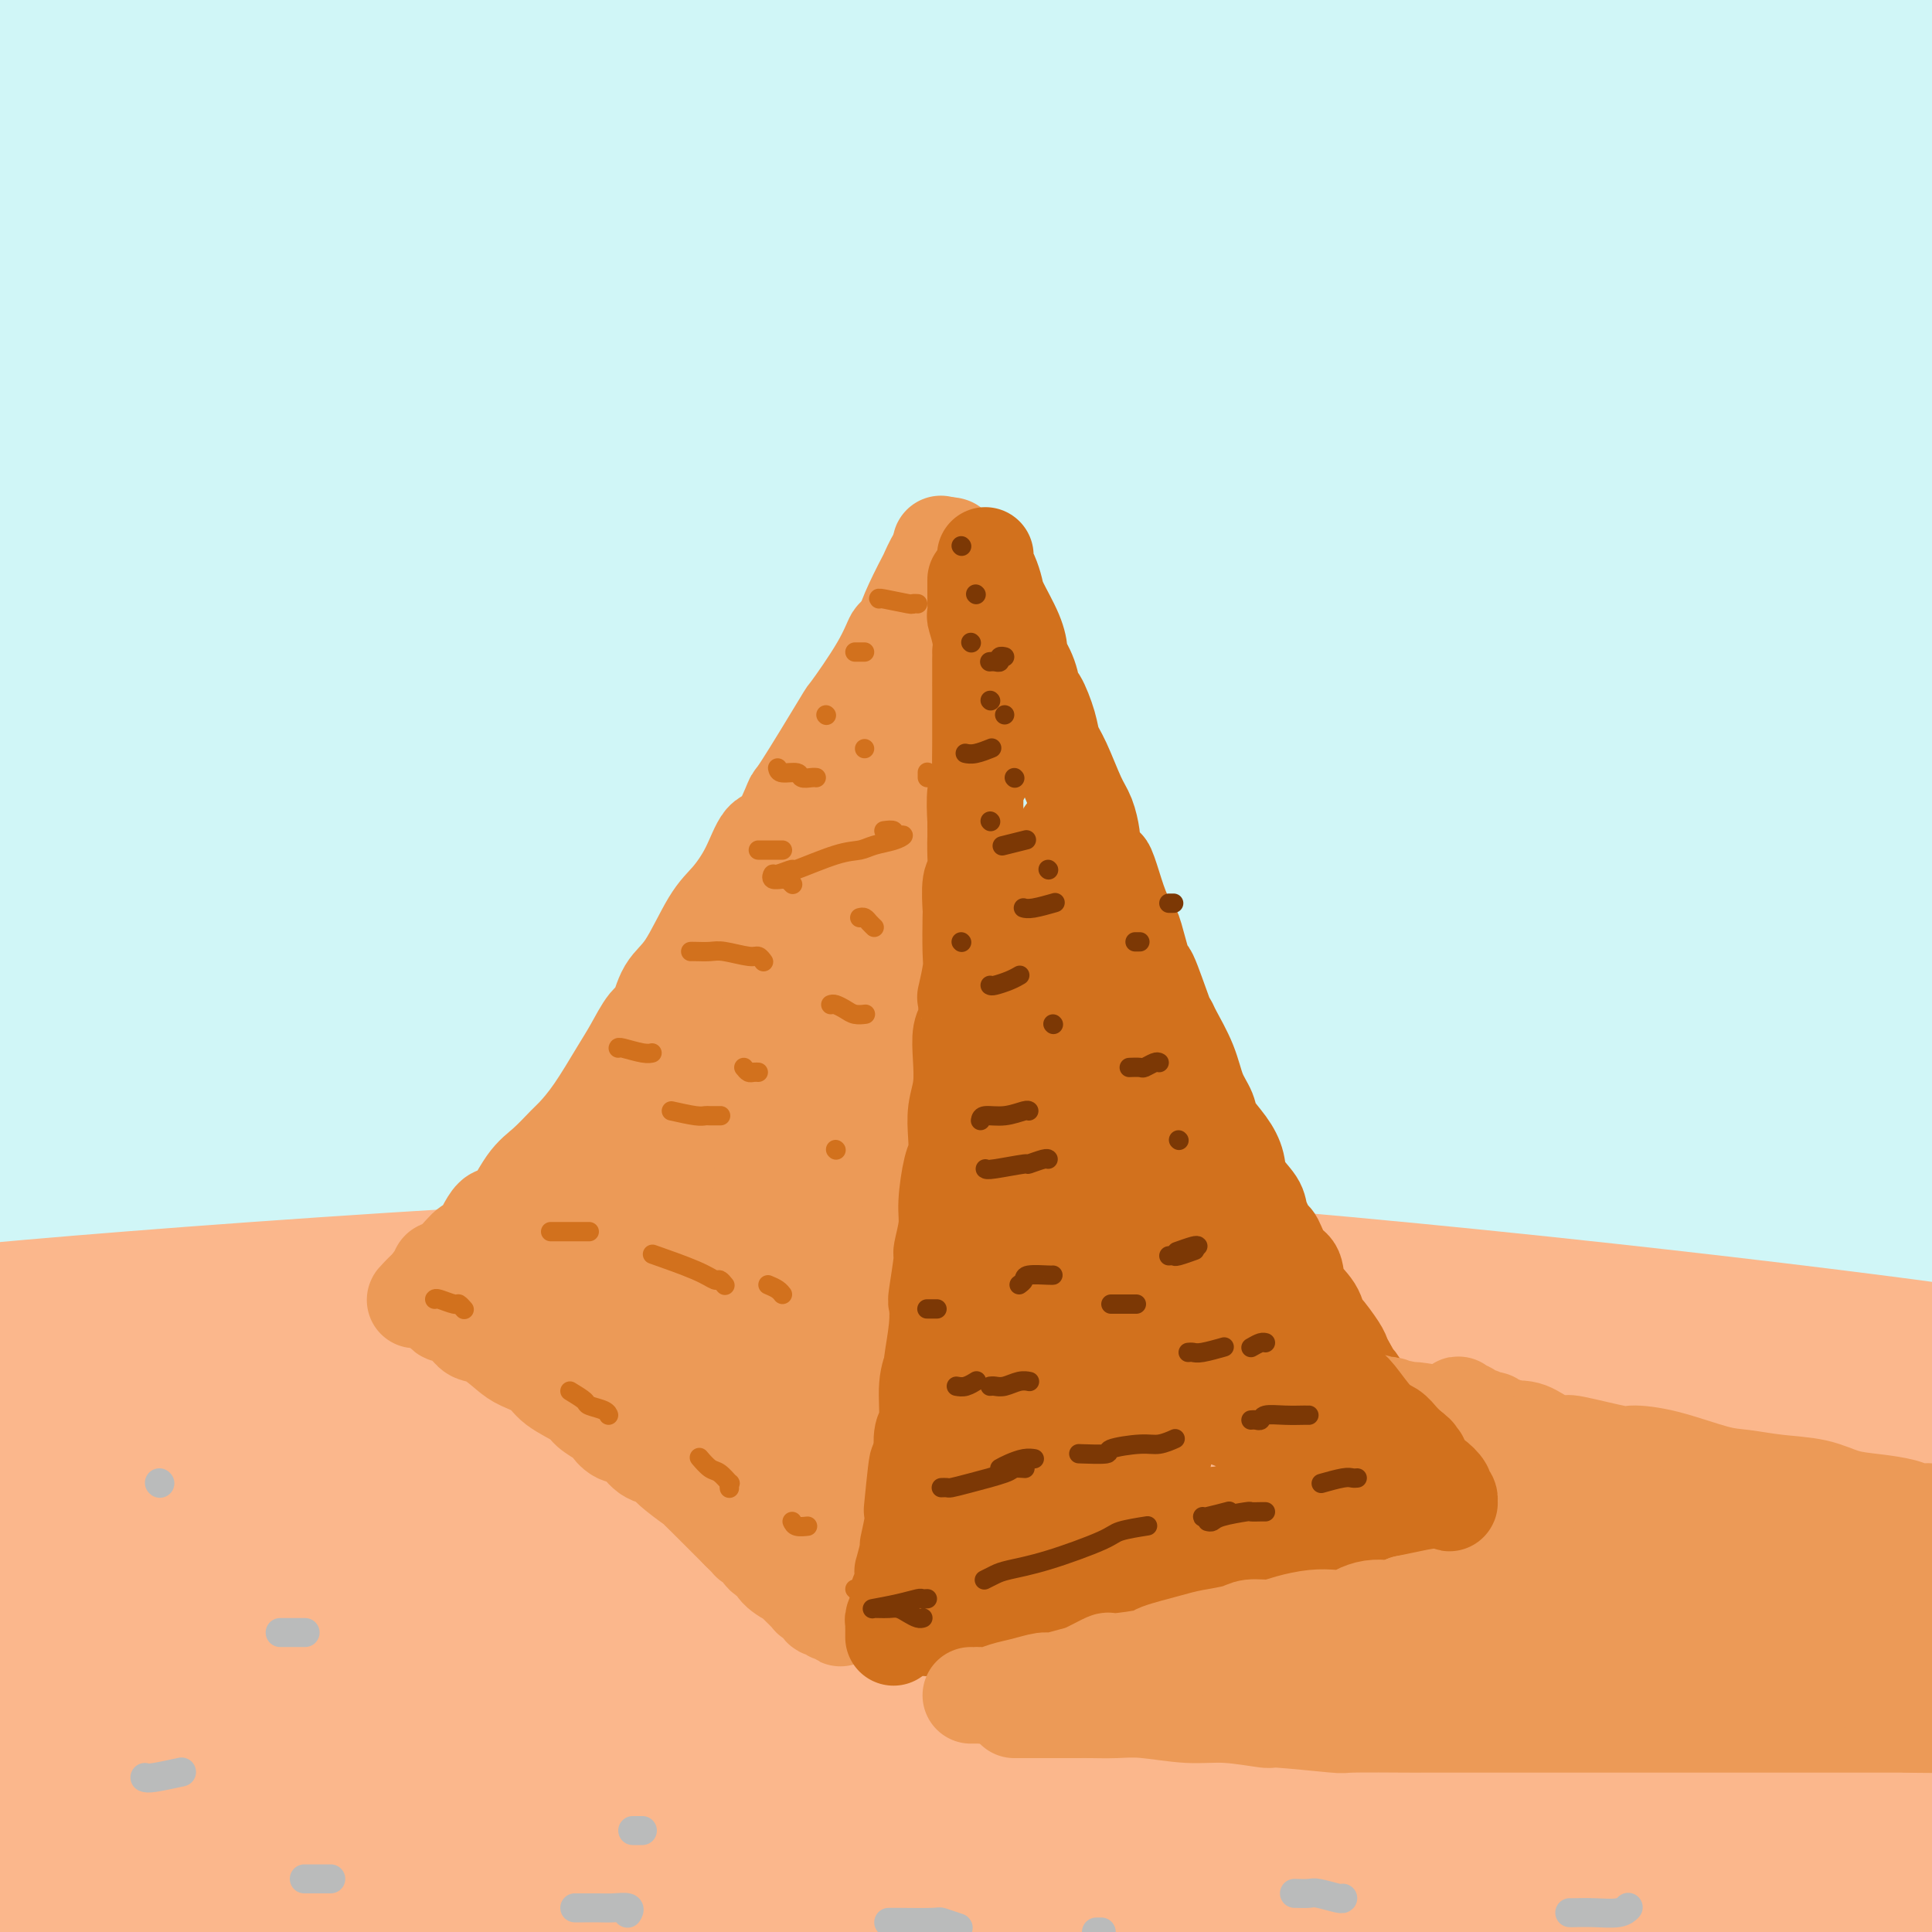 <svg viewBox='0 0 400 400' version='1.1' xmlns='http://www.w3.org/2000/svg' xmlns:xlink='http://www.w3.org/1999/xlink'><rect x="0" y="0" width="400" height="400" fill="#333333" stroke="none"/><g fill='none' stroke='rgb(236,154,87)' stroke-width='28' stroke-linecap='round' stroke-linejoin='round'><path d='M16,318c1.182,0.004 2.365,0.008 4,0c1.635,-0.008 3.724,-0.029 7,0c3.276,0.029 7.741,0.110 15,0c7.259,-0.110 17.311,-0.409 32,-1c14.689,-0.591 34.013,-1.475 42,-2c7.987,-0.525 4.636,-0.690 16,-1c11.364,-0.310 37.444,-0.765 55,-1c17.556,-0.235 26.589,-0.249 39,0c12.411,0.249 28.200,0.760 39,1c10.800,0.240 16.610,0.207 34,1c17.390,0.793 46.360,2.410 60,3c13.640,0.590 11.949,0.152 13,0c1.051,-0.152 4.843,-0.019 7,0c2.157,0.019 2.678,-0.077 3,0c0.322,0.077 0.444,0.328 -1,0c-1.444,-0.328 -4.453,-1.233 -9,-2c-4.547,-0.767 -10.631,-1.396 -18,-2c-7.369,-0.604 -16.023,-1.184 -25,-2c-8.977,-0.816 -18.278,-1.866 -30,-3c-11.722,-1.134 -25.865,-2.350 -34,-3c-8.135,-0.650 -10.264,-0.734 -18,-1c-7.736,-0.266 -21.081,-0.713 -40,-1c-18.919,-0.287 -43.414,-0.414 -61,0c-17.586,0.414 -28.265,1.371 -40,2c-11.735,0.629 -24.527,0.932 -36,2c-11.473,1.068 -21.627,2.903 -31,4c-9.373,1.097 -17.964,1.456 -23,2c-5.036,0.544 -6.518,1.272 -8,2'/><path d='M8,316c-11.267,1.386 -8.436,0.852 -9,1c-0.564,0.148 -4.523,0.978 -1,1c3.523,0.022 14.527,-0.766 19,-1c4.473,-0.234 2.414,0.085 12,0c9.586,-0.085 30.815,-0.572 48,-1c17.185,-0.428 30.324,-0.795 38,-1c7.676,-0.205 9.887,-0.246 43,1c33.113,1.246 97.128,3.780 126,5c28.872,1.220 22.603,1.126 34,2c11.397,0.874 40.461,2.716 53,4c12.539,1.284 8.554,2.009 7,2c-1.554,-0.009 -0.678,-0.750 0,-1c0.678,-0.250 1.158,-0.007 -1,0c-2.158,0.007 -6.955,-0.222 -13,-1c-6.045,-0.778 -13.337,-2.105 -22,-3c-8.663,-0.895 -18.698,-1.359 -30,-2c-11.302,-0.641 -23.873,-1.458 -37,-2c-13.127,-0.542 -26.812,-0.810 -41,-1c-14.188,-0.190 -28.881,-0.303 -44,0c-15.119,0.303 -30.663,1.022 -46,2c-15.337,0.978 -30.465,2.214 -45,4c-14.535,1.786 -28.477,4.121 -41,6c-12.523,1.879 -23.627,3.303 -33,5c-9.373,1.697 -17.013,3.669 -23,5c-5.987,1.331 -10.320,2.022 -13,3c-2.680,0.978 -3.708,2.241 -4,3c-0.292,0.759 0.152,1.012 5,1c4.848,-0.012 14.099,-0.289 26,-1c11.901,-0.711 26.450,-1.855 41,-3'/><path d='M57,344c20.087,-0.866 34.303,-1.530 52,-2c17.697,-0.470 38.873,-0.746 59,-1c20.127,-0.254 39.205,-0.487 60,0c20.795,0.487 43.309,1.694 58,2c14.691,0.306 21.560,-0.288 45,2c23.440,2.288 63.450,7.457 80,10c16.550,2.543 9.639,2.461 7,3c-2.639,0.539 -1.007,1.701 0,2c1.007,0.299 1.387,-0.264 -2,-1c-3.387,-0.736 -10.542,-1.646 -20,-3c-9.458,-1.354 -21.218,-3.151 -25,-4c-3.782,-0.849 0.413,-0.750 -15,-2c-15.413,-1.250 -50.434,-3.848 -77,-5c-26.566,-1.152 -44.677,-0.859 -53,-1c-8.323,-0.141 -6.858,-0.717 -28,0c-21.142,0.717 -64.893,2.728 -86,4c-21.107,1.272 -19.572,1.804 -29,3c-9.428,1.196 -29.819,3.055 -52,6c-22.181,2.945 -46.152,6.977 -61,10c-14.848,3.023 -20.573,5.037 -24,6c-3.427,0.963 -4.557,0.874 -7,2c-2.443,1.126 -6.198,3.466 -5,4c1.198,0.534 7.350,-0.736 16,-2c8.650,-1.264 19.797,-2.520 34,-4c14.203,-1.480 31.461,-3.185 50,-5c18.539,-1.815 38.360,-3.740 60,-5c21.640,-1.260 45.099,-1.853 67,-2c21.901,-0.147 42.242,0.153 68,1c25.758,0.847 56.931,2.242 88,4c31.069,1.758 62.035,3.879 93,6'/><path d='M410,372c40.794,3.043 18.278,5.149 10,7c-8.278,1.851 -2.317,3.447 0,4c2.317,0.553 0.991,0.063 0,0c-0.991,-0.063 -1.647,0.302 -3,0c-1.353,-0.302 -3.402,-1.271 -10,-3c-6.598,-1.729 -17.746,-4.218 -29,-6c-11.254,-1.782 -22.613,-2.856 -36,-4c-13.387,-1.144 -28.802,-2.358 -49,-3c-20.198,-0.642 -45.177,-0.712 -56,-1c-10.823,-0.288 -7.488,-0.794 -28,0c-20.512,0.794 -64.870,2.887 -84,4c-19.130,1.113 -13.033,1.247 -27,3c-13.967,1.753 -47.997,5.127 -68,8c-20.003,2.873 -25.979,5.245 -33,7c-7.021,1.755 -15.086,2.893 -21,4c-5.914,1.107 -9.676,2.184 -11,3c-1.324,0.816 -0.210,1.371 -1,2c-0.790,0.629 -3.483,1.332 1,1c4.483,-0.332 16.143,-1.700 27,-3c10.857,-1.300 20.912,-2.533 35,-4c14.088,-1.467 32.208,-3.169 43,-4c10.792,-0.831 14.257,-0.790 24,-1c9.743,-0.210 25.765,-0.672 48,-1c22.235,-0.328 50.681,-0.521 72,0c21.319,0.521 35.509,1.756 46,3c10.491,1.244 17.283,2.498 20,3c2.717,0.502 1.358,0.251 0,0'/></g>
<g fill='none' stroke='rgb(251,183,140)' stroke-width='28' stroke-linecap='round' stroke-linejoin='round'><path d='M11,310c1.352,-0.391 2.704,-0.782 5,-2c2.296,-1.218 5.537,-3.264 21,-5c15.463,-1.736 43.149,-3.161 55,-4c11.851,-0.839 7.866,-1.093 23,-1c15.134,0.093 49.385,0.532 76,1c26.615,0.468 45.592,0.965 52,1c6.408,0.035 0.245,-0.393 25,1c24.755,1.393 80.428,4.605 106,6c25.572,1.395 21.042,0.972 21,0c-0.042,-0.972 4.402,-2.492 6,-3c1.598,-0.508 0.349,-0.004 -1,0c-1.349,0.004 -2.798,-0.493 -4,-1c-1.202,-0.507 -2.158,-1.026 -14,-3c-11.842,-1.974 -34.571,-5.404 -45,-7c-10.429,-1.596 -8.559,-1.357 -17,-2c-8.441,-0.643 -27.195,-2.167 -45,-3c-17.805,-0.833 -34.663,-0.976 -51,-1c-16.337,-0.024 -32.153,0.070 -58,1c-25.847,0.930 -61.724,2.695 -88,5c-26.276,2.305 -42.952,5.150 -53,7c-10.048,1.850 -13.468,2.706 -22,4c-8.532,1.294 -22.175,3.025 -33,5c-10.825,1.975 -18.830,4.192 -19,5c-0.170,0.808 7.496,0.205 10,0c2.504,-0.205 -0.154,-0.014 15,-1c15.154,-0.986 48.118,-3.150 76,-4c27.882,-0.850 50.680,-0.386 67,0c16.320,0.386 26.160,0.693 36,1'/><path d='M155,310c28.099,0.677 46.847,1.871 71,4c24.153,2.129 53.711,5.194 89,9c35.289,3.806 76.308,8.354 93,11c16.692,2.646 9.057,3.390 6,4c-3.057,0.610 -1.535,1.085 -3,1c-1.465,-0.085 -5.917,-0.729 -14,-2c-8.083,-1.271 -19.797,-3.169 -34,-5c-14.203,-1.831 -30.893,-3.593 -54,-5c-23.107,-1.407 -52.629,-2.457 -69,-3c-16.371,-0.543 -19.590,-0.578 -38,0c-18.410,0.578 -52.012,1.770 -78,3c-25.988,1.230 -44.363,2.498 -73,6c-28.637,3.502 -67.538,9.239 -85,12c-17.462,2.761 -13.487,2.547 -18,4c-4.513,1.453 -17.513,4.574 -24,6c-6.487,1.426 -6.459,1.156 4,0c10.459,-1.156 31.351,-3.197 52,-5c20.649,-1.803 41.055,-3.369 64,-5c22.945,-1.631 48.427,-3.329 76,-4c27.573,-0.671 57.236,-0.315 80,0c22.764,0.315 38.630,0.589 76,2c37.370,1.411 96.244,3.957 123,7c26.756,3.043 21.395,6.581 19,8c-2.395,1.419 -1.823,0.719 1,1c2.823,0.281 7.897,1.543 -1,0c-8.897,-1.543 -31.764,-5.892 -41,-8c-9.236,-2.108 -4.842,-1.974 -20,-3c-15.158,-1.026 -49.867,-3.213 -82,-4c-32.133,-0.787 -61.690,-0.173 -77,0c-15.310,0.173 -16.374,-0.093 -41,2c-24.626,2.093 -72.813,6.547 -121,11'/><path d='M36,357c-23.640,2.130 -22.239,1.953 -34,4c-11.761,2.047 -36.683,6.316 -53,9c-16.317,2.684 -24.030,3.782 -29,5c-4.970,1.218 -7.197,2.556 -6,3c1.197,0.444 5.819,-0.005 17,-1c11.181,-0.995 28.921,-2.537 46,-4c17.079,-1.463 33.497,-2.849 64,-4c30.503,-1.151 75.091,-2.067 111,-2c35.909,0.067 63.140,1.119 73,1c9.860,-0.119 2.349,-1.408 32,1c29.651,2.408 96.463,8.511 122,11c25.537,2.489 9.797,1.362 5,1c-4.797,-0.362 1.348,0.040 -2,0c-3.348,-0.040 -16.189,-0.522 -24,-1c-7.811,-0.478 -10.592,-0.950 -20,-2c-9.408,-1.050 -25.442,-2.676 -55,-4c-29.558,-1.324 -72.638,-2.344 -108,-2c-35.362,0.344 -63.005,2.053 -79,3c-15.995,0.947 -20.340,1.134 -37,3c-16.660,1.866 -45.633,5.412 -67,8c-21.367,2.588 -35.127,4.217 -47,6c-11.873,1.783 -21.859,3.718 -27,5c-5.141,1.282 -5.437,1.911 -6,2c-0.563,0.089 -1.393,-0.361 18,-2c19.393,-1.639 59.008,-4.465 75,-6c15.992,-1.535 8.359,-1.777 33,-3c24.641,-1.223 81.556,-3.427 114,-4c32.444,-0.573 40.418,0.486 78,2c37.582,1.514 104.772,3.485 138,6c33.228,2.515 32.494,5.576 35,8c2.506,2.424 8.253,4.212 14,6'/><path d='M417,406c7.541,1.968 1.893,-0.112 0,-1c-1.893,-0.888 -0.031,-0.583 -1,-1c-0.969,-0.417 -4.769,-1.556 -16,-4c-11.231,-2.444 -29.894,-6.192 -45,-8c-15.106,-1.808 -26.654,-1.677 -41,-2c-14.346,-0.323 -31.490,-1.101 -61,-1c-29.510,0.101 -71.388,1.079 -104,3c-32.612,1.921 -55.960,4.785 -68,6c-12.040,1.215 -12.774,0.783 -30,4c-17.226,3.217 -50.944,10.085 -69,14c-18.056,3.915 -20.451,4.878 -23,6c-2.549,1.122 -5.253,2.405 -6,3c-0.747,0.595 0.464,0.503 6,0c5.536,-0.503 15.397,-1.417 29,-3c13.603,-1.583 30.946,-3.837 51,-6c20.054,-2.163 42.817,-4.236 66,-6c23.183,-1.764 46.785,-3.218 74,-5c27.215,-1.782 58.042,-3.891 103,-5c44.958,-1.109 104.048,-1.219 128,-1c23.952,0.219 12.765,0.766 9,1c-3.765,0.234 -0.109,0.156 1,0c1.109,-0.156 -0.328,-0.391 0,0c0.328,0.391 2.420,1.409 0,-2c-2.420,-3.409 -9.351,-11.246 -20,-17c-10.649,-5.754 -25.017,-9.427 -31,-11c-5.983,-1.573 -3.582,-1.046 -23,-4c-19.418,-2.954 -60.653,-9.388 -91,-13c-30.347,-3.612 -49.804,-4.401 -72,-5c-22.196,-0.599 -47.130,-1.007 -73,-1c-25.870,0.007 -52.677,0.431 -70,1c-17.323,0.569 -25.161,1.285 -33,2'/><path d='M7,350c-33.597,1.771 -66.089,4.698 -81,6c-14.911,1.302 -12.241,0.980 -20,1c-7.759,0.020 -25.949,0.383 -35,0c-9.051,-0.383 -8.964,-1.513 -8,-3c0.964,-1.487 2.805,-3.332 14,-7c11.195,-3.668 31.744,-9.158 39,-12c7.256,-2.842 1.218,-3.036 26,-8c24.782,-4.964 80.384,-14.696 107,-19c26.616,-4.304 24.246,-3.178 39,-4c14.754,-0.822 46.631,-3.593 80,-5c33.369,-1.407 68.230,-1.452 109,-1c40.770,0.452 87.449,1.400 108,2c20.551,0.600 14.974,0.851 13,1c-1.974,0.149 -0.344,0.197 0,0c0.344,-0.197 -0.599,-0.637 -2,-1c-1.401,-0.363 -3.262,-0.648 -11,-2c-7.738,-1.352 -21.353,-3.771 -33,-6c-11.647,-2.229 -21.324,-4.267 -50,-7c-28.676,-2.733 -76.349,-6.159 -97,-8c-20.651,-1.841 -14.278,-2.095 -36,-2c-21.722,0.095 -71.539,0.541 -106,2c-34.461,1.459 -53.565,3.932 -64,5c-10.435,1.068 -12.203,0.731 -28,3c-15.797,2.269 -45.625,7.144 -59,9c-13.375,1.856 -10.296,0.694 -11,1c-0.704,0.306 -5.192,2.081 -8,3c-2.808,0.919 -3.938,0.984 9,-1c12.938,-1.984 39.942,-6.016 66,-9c26.058,-2.984 51.169,-4.919 66,-6c14.831,-1.081 19.380,-1.309 37,-2c17.620,-0.691 48.310,-1.846 79,-3'/><path d='M150,277c42.236,-0.589 89.828,0.438 116,1c26.172,0.562 30.926,0.658 55,2c24.074,1.342 67.467,3.931 84,5c16.533,1.069 6.205,0.618 4,1c-2.205,0.382 3.712,1.599 -1,0c-4.712,-1.599 -20.052,-6.012 -25,-8c-4.948,-1.988 0.498,-1.552 -17,-4c-17.498,-2.448 -57.938,-7.781 -75,-10c-17.062,-2.219 -10.746,-1.323 -33,-2c-22.254,-0.677 -73.079,-2.928 -109,-3c-35.921,-0.072 -56.937,2.033 -70,3c-13.063,0.967 -18.171,0.795 -32,2c-13.829,1.205 -36.379,3.787 -53,6c-16.621,2.213 -27.313,4.059 -36,6c-8.687,1.941 -15.370,3.978 -19,5c-3.630,1.022 -4.208,1.027 -1,1c3.208,-0.027 10.202,-0.088 22,-1c11.798,-0.912 28.401,-2.675 48,-4c19.599,-1.325 42.194,-2.213 64,-3c21.806,-0.787 42.822,-1.472 71,-2c28.178,-0.528 63.516,-0.900 107,0c43.484,0.900 95.112,3.070 120,4c24.888,0.930 23.035,0.619 25,1c1.965,0.381 7.747,1.455 10,2c2.253,0.545 0.977,0.563 2,1c1.023,0.437 4.346,1.293 -2,0c-6.346,-1.293 -22.361,-4.736 -34,-7c-11.639,-2.264 -18.903,-3.349 -35,-5c-16.097,-1.651 -41.026,-3.868 -53,-5c-11.974,-1.132 -10.993,-1.181 -31,-1c-20.007,0.181 -61.004,0.590 -102,1'/><path d='M150,263c-24.942,0.192 -20.798,0.673 -33,2c-12.202,1.327 -40.749,3.498 -63,6c-22.251,2.502 -38.204,5.333 -53,8c-14.796,2.667 -28.434,5.171 -42,8c-13.566,2.829 -27.060,5.983 -32,8c-4.940,2.017 -1.326,2.895 4,3c5.326,0.105 12.363,-0.564 14,-1c1.637,-0.436 -2.125,-0.639 18,-3c20.125,-2.361 64.137,-6.880 87,-9c22.863,-2.120 24.579,-1.840 36,-2c11.421,-0.160 32.549,-0.760 41,-1c8.451,-0.240 4.226,-0.120 0,0'/></g>
<g fill='none' stroke='rgb(208,246,247)' stroke-width='28' stroke-linecap='round' stroke-linejoin='round'><path d='M65,43c5.464,-0.698 10.928,-1.396 14,-2c3.072,-0.604 3.750,-1.115 12,-2c8.250,-0.885 24.070,-2.146 37,-3c12.930,-0.854 22.969,-1.302 47,-1c24.031,0.302 62.055,1.353 82,2c19.945,0.647 21.810,0.888 47,3c25.190,2.112 73.705,6.094 96,9c22.295,2.906 18.369,4.735 17,5c-1.369,0.265 -0.182,-1.035 -1,-2c-0.818,-0.965 -3.640,-1.593 -6,-2c-2.360,-0.407 -4.257,-0.591 -10,-2c-5.743,-1.409 -15.331,-4.043 -28,-6c-12.669,-1.957 -28.421,-3.238 -45,-5c-16.579,-1.762 -33.987,-4.004 -57,-5c-23.013,-0.996 -51.631,-0.747 -65,-1c-13.369,-0.253 -11.489,-1.008 -34,0c-22.511,1.008 -69.415,3.778 -99,6c-29.585,2.222 -41.853,3.895 -57,6c-15.147,2.105 -33.174,4.641 -42,6c-8.826,1.359 -8.451,1.541 -13,2c-4.549,0.459 -14.023,1.196 -14,1c0.023,-0.196 9.544,-1.325 22,-3c12.456,-1.675 27.848,-3.898 46,-6c18.152,-2.102 39.063,-4.085 61,-6c21.937,-1.915 44.898,-3.763 69,-5c24.102,-1.237 49.345,-1.865 69,-2c19.655,-0.135 33.722,0.221 66,0c32.278,-0.221 82.767,-1.021 105,-1c22.233,0.021 16.209,0.863 14,1c-2.209,0.137 -0.605,-0.432 1,-1'/><path d='M399,29c38.912,-0.618 8.692,-0.664 -3,-1c-11.692,-0.336 -4.856,-0.963 -9,-2c-4.144,-1.037 -19.267,-2.485 -31,-4c-11.733,-1.515 -20.076,-3.099 -47,-5c-26.924,-1.901 -72.431,-4.120 -92,-5c-19.569,-0.880 -13.201,-0.422 -35,0c-21.799,0.422 -71.766,0.808 -104,2c-32.234,1.192 -46.736,3.188 -64,5c-17.264,1.812 -37.288,3.438 -52,5c-14.712,1.562 -24.110,3.059 -31,4c-6.890,0.941 -11.272,1.327 -12,1c-0.728,-0.327 2.197,-1.368 14,-3c11.803,-1.632 32.482,-3.856 40,-5c7.518,-1.144 1.874,-1.208 26,-3c24.126,-1.792 78.021,-5.314 100,-7c21.979,-1.686 12.042,-1.538 35,-2c22.958,-0.462 78.810,-1.535 107,-2c28.190,-0.465 28.718,-0.321 53,0c24.282,0.321 72.318,0.821 92,1c19.682,0.179 11.010,0.038 9,0c-2.010,-0.038 2.642,0.026 -1,-1c-3.642,-1.026 -15.579,-3.142 -20,-4c-4.421,-0.858 -1.326,-0.458 -14,-2c-12.674,-1.542 -41.118,-5.026 -64,-7c-22.882,-1.974 -40.204,-2.439 -60,-3c-19.796,-0.561 -42.066,-1.218 -67,-1c-24.934,0.218 -52.532,1.313 -68,2c-15.468,0.687 -18.806,0.968 -32,2c-13.194,1.032 -36.245,2.816 -60,6c-23.755,3.184 -48.216,7.767 -60,10c-11.784,2.233 -10.892,2.117 -10,2'/><path d='M-61,12c-19.368,3.417 -2.789,2.959 2,3c4.789,0.041 -2.211,0.582 16,-1c18.211,-1.582 61.635,-5.287 83,-7c21.365,-1.713 20.672,-1.434 36,-2c15.328,-0.566 46.676,-1.978 80,-3c33.324,-1.022 68.623,-1.652 115,-1c46.377,0.652 103.830,2.588 130,5c26.170,2.412 21.056,5.299 19,6c-2.056,0.701 -1.056,-0.784 0,-1c1.056,-0.216 2.166,0.838 0,1c-2.166,0.162 -7.609,-0.567 -11,-1c-3.391,-0.433 -4.732,-0.568 -15,-1c-10.268,-0.432 -29.464,-1.161 -46,-2c-16.536,-0.839 -30.412,-1.789 -61,-1c-30.588,0.789 -77.886,3.317 -112,6c-34.114,2.683 -55.042,5.520 -79,9c-23.958,3.480 -50.947,7.604 -75,12c-24.053,4.396 -45.171,9.064 -65,14c-19.829,4.936 -38.369,10.139 -48,13c-9.631,2.861 -10.355,3.380 -16,5c-5.645,1.620 -16.212,4.343 -18,6c-1.788,1.657 5.204,2.249 20,1c14.796,-1.249 37.395,-4.339 47,-6c9.605,-1.661 6.214,-1.892 31,-4c24.786,-2.108 77.748,-6.093 116,-8c38.252,-1.907 61.792,-1.736 83,-2c21.208,-0.264 40.083,-0.963 84,1c43.917,1.963 112.875,6.588 143,9c30.125,2.412 21.418,2.611 18,4c-3.418,1.389 -1.548,3.968 -1,5c0.548,1.032 -0.226,0.516 -1,0'/><path d='M414,72c-2.873,0.478 -9.055,-0.827 -17,-2c-7.945,-1.173 -17.651,-2.214 -44,-4c-26.349,-1.786 -69.340,-4.317 -87,-6c-17.660,-1.683 -9.991,-2.518 -39,-2c-29.009,0.518 -94.698,2.390 -123,3c-28.302,0.610 -19.217,-0.042 -38,2c-18.783,2.042 -65.434,6.776 -90,10c-24.566,3.224 -27.047,4.936 -31,6c-3.953,1.064 -9.376,1.480 -12,2c-2.624,0.520 -2.447,1.144 2,1c4.447,-0.144 13.165,-1.057 27,-2c13.835,-0.943 32.788,-1.915 55,-3c22.212,-1.085 47.685,-2.284 71,-3c23.315,-0.716 44.472,-0.949 80,0c35.528,0.949 85.426,3.080 112,4c26.574,0.920 29.824,0.629 51,3c21.176,2.371 60.279,7.404 73,10c12.721,2.596 -0.939,2.754 -4,3c-3.061,0.246 4.476,0.581 -4,0c-8.476,-0.581 -32.967,-2.076 -43,-3c-10.033,-0.924 -5.610,-1.275 -28,-2c-22.390,-0.725 -71.594,-1.825 -107,-2c-35.406,-0.175 -57.015,0.573 -82,2c-24.985,1.427 -53.347,3.533 -78,6c-24.653,2.467 -45.598,5.294 -63,8c-17.402,2.706 -31.263,5.290 -40,7c-8.737,1.710 -12.352,2.547 -16,3c-3.648,0.453 -7.328,0.524 1,0c8.328,-0.524 28.665,-1.641 52,-3c23.335,-1.359 49.667,-2.960 68,-4c18.333,-1.040 28.666,-1.520 39,-2'/><path d='M99,104c38.660,-1.907 55.309,-2.175 83,-2c27.691,0.175 66.425,0.794 112,2c45.575,1.206 97.991,3.001 118,5c20.009,1.999 7.610,4.203 3,5c-4.610,0.797 -1.430,0.189 -1,0c0.430,-0.189 -1.891,0.042 -11,-1c-9.109,-1.042 -25.006,-3.358 -37,-5c-11.994,-1.642 -20.086,-2.611 -52,-4c-31.914,-1.389 -87.652,-3.199 -115,-4c-27.348,-0.801 -26.306,-0.593 -41,0c-14.694,0.593 -45.122,1.571 -77,4c-31.878,2.429 -65.205,6.308 -85,9c-19.795,2.692 -26.057,4.196 -30,5c-3.943,0.804 -5.568,0.909 0,1c5.568,0.091 18.327,0.167 26,0c7.673,-0.167 10.259,-0.576 23,-1c12.741,-0.424 35.637,-0.863 62,-1c26.363,-0.137 56.192,0.029 77,0c20.808,-0.029 32.596,-0.254 78,2c45.404,2.254 124.424,6.986 157,10c32.576,3.014 18.706,4.311 13,5c-5.706,0.689 -3.250,0.772 -1,1c2.250,0.228 4.293,0.601 -3,0c-7.293,-0.601 -23.920,-2.178 -45,-4c-21.080,-1.822 -46.611,-3.890 -62,-5c-15.389,-1.110 -20.636,-1.261 -37,-2c-16.364,-0.739 -43.846,-2.065 -83,-1c-39.154,1.065 -89.979,4.523 -123,7c-33.021,2.477 -48.236,3.975 -63,6c-14.764,2.025 -29.075,4.579 -38,6c-8.925,1.421 -12.462,1.711 -16,2'/><path d='M-69,144c-17.983,2.733 -4.441,2.565 11,2c15.441,-0.565 32.781,-1.525 43,-2c10.219,-0.475 13.318,-0.463 30,-1c16.682,-0.537 46.946,-1.624 74,-2c27.054,-0.376 50.896,-0.042 80,1c29.104,1.042 63.469,2.791 106,5c42.531,2.209 93.227,4.877 115,8c21.773,3.123 14.623,6.701 11,8c-3.623,1.299 -3.719,0.320 -4,0c-0.281,-0.320 -0.748,0.020 -12,-1c-11.252,-1.020 -33.288,-3.399 -57,-5c-23.712,-1.601 -49.100,-2.425 -64,-3c-14.900,-0.575 -19.312,-0.901 -39,-1c-19.688,-0.099 -54.651,0.031 -83,1c-28.349,0.969 -50.085,2.779 -82,6c-31.915,3.221 -74.009,7.854 -93,10c-18.991,2.146 -14.880,1.805 -19,3c-4.120,1.195 -16.472,3.925 -23,5c-6.528,1.075 -7.233,0.494 6,-1c13.233,-1.494 40.404,-3.902 64,-6c23.596,-2.098 43.618,-3.886 69,-5c25.382,-1.114 56.123,-1.556 79,-2c22.877,-0.444 37.889,-0.892 80,0c42.111,0.892 111.322,3.123 144,4c32.678,0.877 28.822,0.401 29,2c0.178,1.599 4.388,5.273 8,7c3.612,1.727 6.625,1.507 -1,1c-7.625,-0.507 -25.889,-1.301 -36,-2c-10.111,-0.699 -12.068,-1.304 -20,-2c-7.932,-0.696 -21.838,-1.485 -50,-2c-28.162,-0.515 -70.581,-0.758 -113,-1'/><path d='M184,171c-51.012,-0.114 -68.541,2.601 -81,4c-12.459,1.399 -19.848,1.484 -37,3c-17.152,1.516 -44.066,4.465 -63,7c-18.934,2.535 -29.887,4.658 -38,6c-8.113,1.342 -13.385,1.904 -14,3c-0.615,1.096 3.428,2.724 9,3c5.572,0.276 12.673,-0.802 40,-2c27.327,-1.198 74.880,-2.515 98,-3c23.120,-0.485 21.808,-0.138 37,0c15.192,0.138 46.888,0.067 77,1c30.112,0.933 58.640,2.870 94,5c35.360,2.130 77.552,4.453 94,6c16.448,1.547 7.152,2.318 4,3c-3.152,0.682 -0.160,1.274 -4,1c-3.840,-0.274 -14.512,-1.413 -28,-3c-13.488,-1.587 -29.792,-3.620 -54,-5c-24.208,-1.380 -56.322,-2.106 -70,-3c-13.678,-0.894 -8.922,-1.955 -40,-1c-31.078,0.955 -97.990,3.926 -127,5c-29.010,1.074 -20.118,0.250 -39,3c-18.882,2.750 -65.538,9.075 -90,13c-24.462,3.925 -26.730,5.449 -30,6c-3.270,0.551 -7.541,0.129 -7,1c0.541,0.871 5.895,3.034 16,3c10.105,-0.034 24.962,-2.264 48,-4c23.038,-1.736 54.257,-2.977 67,-4c12.743,-1.023 7.008,-1.829 37,-2c29.992,-0.171 95.709,0.295 119,0c23.291,-0.295 4.155,-1.349 37,1c32.845,2.349 117.670,8.100 155,11c37.330,2.900 27.165,2.950 17,3'/><path d='M411,232c33.262,3.852 11.916,5.981 -1,6c-12.916,0.019 -17.402,-2.072 -31,-4c-13.598,-1.928 -36.306,-3.692 -49,-5c-12.694,-1.308 -15.372,-2.161 -31,-3c-15.628,-0.839 -44.206,-1.665 -72,-2c-27.794,-0.335 -54.803,-0.178 -79,0c-24.197,0.178 -45.581,0.378 -77,3c-31.419,2.622 -72.871,7.666 -92,10c-19.129,2.334 -15.935,1.959 -21,3c-5.065,1.041 -18.390,3.498 -27,5c-8.610,1.502 -12.504,2.048 -6,2c6.504,-0.048 23.407,-0.692 30,-1c6.593,-0.308 2.876,-0.282 23,-2c20.124,-1.718 64.090,-5.182 97,-7c32.910,-1.818 54.763,-1.991 74,-2c19.237,-0.009 35.857,0.146 77,1c41.143,0.854 106.808,2.406 141,5c34.192,2.594 36.911,6.231 40,8c3.089,1.769 6.549,1.671 9,2c2.451,0.329 3.891,1.087 3,1c-0.891,-0.087 -4.115,-1.017 -5,-1c-0.885,0.017 0.570,0.982 -6,0c-6.570,-0.982 -21.163,-3.911 -36,-6c-14.837,-2.089 -29.918,-3.337 -52,-5c-22.082,-1.663 -51.166,-3.741 -68,-5c-16.834,-1.259 -21.417,-1.699 -37,-2c-15.583,-0.301 -42.167,-0.462 -78,1c-35.833,1.462 -80.917,4.547 -112,7c-31.083,2.453 -48.167,4.272 -64,6c-15.833,1.728 -30.417,3.364 -45,5'/><path d='M-84,252c-21.906,2.299 -22.170,2.545 -25,3c-2.830,0.455 -8.225,1.117 -7,1c1.225,-0.117 9.071,-1.013 14,-2c4.929,-0.987 6.940,-2.065 19,-4c12.060,-1.935 34.169,-4.729 56,-7c21.831,-2.271 43.383,-4.020 77,-7c33.617,-2.980 79.299,-7.190 148,-4c68.701,3.190 160.419,13.782 200,19c39.581,5.218 27.023,5.062 22,5c-5.023,-0.062 -2.512,-0.031 0,0'/></g>
<g fill='none' stroke='rgb(236,154,87)' stroke-width='20' stroke-linecap='round' stroke-linejoin='round'><path d='M159,253c-0.226,0.301 -0.453,0.603 -1,1c-0.547,0.397 -1.415,0.890 -2,1c-0.585,0.110 -0.888,-0.163 -1,0c-0.112,0.163 -0.032,0.761 0,1c0.032,0.239 0.016,0.120 0,0'/><path d='M108,275c-0.125,0.095 -0.251,0.191 0,0c0.251,-0.191 0.877,-0.668 1,-1c0.123,-0.332 -0.259,-0.519 0,-1c0.259,-0.481 1.157,-1.257 2,-2c0.843,-0.743 1.630,-1.452 3,-3c1.370,-1.548 3.322,-3.933 5,-6c1.678,-2.067 3.081,-3.816 4,-5c0.919,-1.184 1.354,-1.802 2,-3c0.646,-1.198 1.504,-2.975 3,-5c1.496,-2.025 3.631,-4.298 5,-6c1.369,-1.702 1.971,-2.834 3,-4c1.029,-1.166 2.486,-2.367 3,-3c0.514,-0.633 0.085,-0.698 1,-2c0.915,-1.302 3.174,-3.840 4,-5c0.826,-1.160 0.218,-0.941 1,-2c0.782,-1.059 2.954,-3.395 4,-5c1.046,-1.605 0.965,-2.479 1,-3c0.035,-0.521 0.187,-0.691 1,-2c0.813,-1.309 2.287,-3.759 3,-5c0.713,-1.241 0.666,-1.272 1,-2c0.334,-0.728 1.048,-2.152 2,-4c0.952,-1.848 2.143,-4.120 3,-6c0.857,-1.880 1.381,-3.368 2,-5c0.619,-1.632 1.335,-3.409 2,-5c0.665,-1.591 1.280,-2.995 2,-5c0.720,-2.005 1.543,-4.610 2,-6c0.457,-1.390 0.546,-1.567 1,-3c0.454,-1.433 1.273,-4.124 2,-6c0.727,-1.876 1.364,-2.938 2,-4'/><path d='M173,166c4.109,-9.514 2.382,-5.300 2,-4c-0.382,1.300 0.582,-0.313 1,-2c0.418,-1.687 0.290,-3.447 1,-5c0.710,-1.553 2.257,-2.898 3,-4c0.743,-1.102 0.682,-1.962 1,-3c0.318,-1.038 1.016,-2.256 2,-4c0.984,-1.744 2.252,-4.015 3,-5c0.748,-0.985 0.974,-0.686 1,-1c0.026,-0.314 -0.148,-1.242 0,-2c0.148,-0.758 0.618,-1.345 1,-2c0.382,-0.655 0.676,-1.379 1,-2c0.324,-0.621 0.680,-1.139 1,-2c0.320,-0.861 0.606,-2.065 1,-3c0.394,-0.935 0.898,-1.602 1,-2c0.102,-0.398 -0.197,-0.527 0,-1c0.197,-0.473 0.889,-1.292 1,-2c0.111,-0.708 -0.358,-1.307 0,-2c0.358,-0.693 1.545,-1.482 2,-2c0.455,-0.518 0.178,-0.766 0,-1c-0.178,-0.234 -0.257,-0.455 0,-1c0.257,-0.545 0.851,-1.415 1,-2c0.149,-0.585 -0.148,-0.886 0,-1c0.148,-0.114 0.739,-0.042 1,0c0.261,0.042 0.192,0.055 0,0c-0.192,-0.055 -0.506,-0.178 -1,0c-0.494,0.178 -1.168,0.658 -2,2c-0.832,1.342 -1.821,3.545 -2,4c-0.179,0.455 0.452,-0.839 0,0c-0.452,0.839 -1.986,3.811 -3,6c-1.014,2.189 -1.507,3.594 -2,5'/><path d='M187,130c-1.761,2.712 -1.663,1.492 -2,2c-0.337,0.508 -1.107,2.743 -3,6c-1.893,3.257 -4.908,7.536 -6,9c-1.092,1.464 -0.259,0.115 -2,3c-1.741,2.885 -6.054,10.006 -8,13c-1.946,2.994 -1.525,1.862 -2,3c-0.475,1.138 -1.847,4.547 -3,6c-1.153,1.453 -2.086,0.952 -3,2c-0.914,1.048 -1.810,3.646 -3,6c-1.190,2.354 -2.675,4.463 -4,6c-1.325,1.537 -2.490,2.503 -4,5c-1.510,2.497 -3.367,6.527 -5,9c-1.633,2.473 -3.044,3.389 -4,5c-0.956,1.611 -1.459,3.917 -2,5c-0.541,1.083 -1.122,0.941 -2,2c-0.878,1.059 -2.054,3.317 -3,5c-0.946,1.683 -1.663,2.789 -3,5c-1.337,2.211 -3.294,5.526 -5,8c-1.706,2.474 -3.160,4.108 -4,5c-0.840,0.892 -1.067,1.043 -2,2c-0.933,0.957 -2.571,2.720 -4,4c-1.429,1.280 -2.647,2.078 -4,4c-1.353,1.922 -2.840,4.969 -4,6c-1.160,1.031 -1.993,0.046 -3,1c-1.007,0.954 -2.187,3.846 -3,5c-0.813,1.154 -1.259,0.569 -2,1c-0.741,0.431 -1.779,1.878 -3,3c-1.221,1.122 -2.626,1.919 -3,2c-0.374,0.081 0.284,-0.555 0,0c-0.284,0.555 -1.510,2.301 -2,3c-0.490,0.699 -0.245,0.349 0,0'/><path d='M89,266c-5.493,5.749 -2.225,2.123 -1,1c1.225,-1.123 0.406,0.258 0,1c-0.406,0.742 -0.400,0.845 0,1c0.400,0.155 1.195,0.360 2,1c0.805,0.640 1.621,1.714 2,2c0.379,0.286 0.321,-0.215 1,0c0.679,0.215 2.095,1.146 3,2c0.905,0.854 1.299,1.632 2,2c0.701,0.368 1.707,0.328 3,1c1.293,0.672 2.872,2.057 4,3c1.128,0.943 1.806,1.446 3,2c1.194,0.554 2.905,1.161 4,2c1.095,0.839 1.574,1.911 3,3c1.426,1.089 3.799,2.194 5,3c1.201,0.806 1.231,1.313 2,2c0.769,0.687 2.277,1.554 3,2c0.723,0.446 0.659,0.473 1,1c0.341,0.527 1.085,1.555 2,2c0.915,0.445 2.000,0.306 3,1c1.000,0.694 1.916,2.222 3,3c1.084,0.778 2.338,0.806 3,1c0.662,0.194 0.734,0.556 1,1c0.266,0.444 0.728,0.971 2,2c1.272,1.029 3.356,2.558 4,3c0.644,0.442 -0.151,-0.205 0,0c0.151,0.205 1.247,1.261 2,2c0.753,0.739 1.164,1.160 2,2c0.836,0.840 2.096,2.097 3,3c0.904,0.903 1.452,1.451 2,2'/><path d='M153,317c2.891,2.820 2.120,2.369 2,2c-0.120,-0.369 0.411,-0.655 1,0c0.589,0.655 1.237,2.250 2,3c0.763,0.750 1.641,0.656 2,1c0.359,0.344 0.201,1.126 1,2c0.799,0.874 2.557,1.840 3,2c0.443,0.160 -0.428,-0.485 0,0c0.428,0.485 2.156,2.101 3,3c0.844,0.899 0.804,1.082 1,1c0.196,-0.082 0.630,-0.430 1,0c0.370,0.430 0.677,1.636 1,2c0.323,0.364 0.661,-0.115 1,0c0.339,0.115 0.679,0.825 1,1c0.321,0.175 0.625,-0.186 1,0c0.375,0.186 0.822,0.918 1,1c0.178,0.082 0.086,-0.486 0,-1c-0.086,-0.514 -0.165,-0.973 0,-1c0.165,-0.027 0.573,0.379 1,0c0.427,-0.379 0.871,-1.544 1,-2c0.129,-0.456 -0.057,-0.202 0,-1c0.057,-0.798 0.358,-2.648 1,-4c0.642,-1.352 1.626,-2.208 2,-3c0.374,-0.792 0.139,-1.522 0,-3c-0.139,-1.478 -0.183,-3.705 0,-5c0.183,-1.295 0.591,-1.660 1,-3c0.409,-1.340 0.817,-3.656 1,-5c0.183,-1.344 0.140,-1.717 0,-3c-0.140,-1.283 -0.378,-3.478 0,-6c0.378,-2.522 1.371,-5.371 2,-8c0.629,-2.629 0.894,-5.037 1,-7c0.106,-1.963 0.053,-3.482 0,-5'/><path d='M184,278c1.177,-8.480 0.119,-3.182 0,-3c-0.119,0.182 0.699,-4.754 1,-8c0.301,-3.246 0.084,-4.801 0,-6c-0.084,-1.199 -0.036,-2.042 0,-3c0.036,-0.958 0.062,-2.033 0,-5c-0.062,-2.967 -0.210,-7.827 0,-10c0.210,-2.173 0.777,-1.660 1,-2c0.223,-0.340 0.103,-1.531 0,-3c-0.103,-1.469 -0.187,-3.214 0,-5c0.187,-1.786 0.646,-3.614 1,-6c0.354,-2.386 0.603,-5.332 1,-7c0.397,-1.668 0.943,-2.059 1,-3c0.057,-0.941 -0.373,-2.431 0,-5c0.373,-2.569 1.550,-6.217 2,-8c0.450,-1.783 0.173,-1.701 0,-3c-0.173,-1.299 -0.244,-3.978 0,-6c0.244,-2.022 0.801,-3.388 1,-5c0.199,-1.612 0.040,-3.471 0,-5c-0.040,-1.529 0.041,-2.729 0,-5c-0.041,-2.271 -0.203,-5.613 0,-8c0.203,-2.387 0.771,-3.818 1,-5c0.229,-1.182 0.118,-2.115 0,-3c-0.118,-0.885 -0.242,-1.720 0,-4c0.242,-2.280 0.849,-6.003 1,-8c0.151,-1.997 -0.156,-2.268 0,-3c0.156,-0.732 0.775,-1.924 1,-4c0.225,-2.076 0.058,-5.037 0,-7c-0.058,-1.963 -0.005,-2.928 0,-4c0.005,-1.072 -0.037,-2.250 0,-3c0.037,-0.750 0.153,-1.071 0,-2c-0.153,-0.929 -0.577,-2.464 -1,-4'/><path d='M194,125c1.547,-23.852 0.416,-6.982 0,-1c-0.416,5.982 -0.115,1.075 0,-1c0.115,-2.075 0.046,-1.320 0,-1c-0.046,0.320 -0.068,0.203 0,0c0.068,-0.203 0.227,-0.493 0,0c-0.227,0.493 -0.838,1.768 -1,3c-0.162,1.232 0.126,2.419 0,3c-0.126,0.581 -0.666,0.555 -1,2c-0.334,1.445 -0.461,4.360 -1,7c-0.539,2.640 -1.489,5.003 -2,8c-0.511,2.997 -0.583,6.626 -1,10c-0.417,3.374 -1.179,6.493 -2,9c-0.821,2.507 -1.699,4.402 -3,9c-1.301,4.598 -3.024,11.898 -4,15c-0.976,3.102 -1.205,2.006 -2,5c-0.795,2.994 -2.156,10.080 -3,13c-0.844,2.920 -1.169,1.675 -2,4c-0.831,2.325 -2.166,8.221 -3,12c-0.834,3.779 -1.167,5.441 -2,8c-0.833,2.559 -2.168,6.013 -3,8c-0.832,1.987 -1.162,2.505 -2,4c-0.838,1.495 -2.182,3.966 -4,8c-1.818,4.034 -4.108,9.630 -5,12c-0.892,2.370 -0.384,1.513 -2,4c-1.616,2.487 -5.354,8.316 -7,11c-1.646,2.684 -1.198,2.222 -2,3c-0.802,0.778 -2.853,2.797 -4,5c-1.147,2.203 -1.390,4.591 -2,6c-0.610,1.409 -1.587,1.841 -2,2c-0.413,0.159 -0.261,0.045 0,0c0.261,-0.045 0.630,-0.023 1,0'/><path d='M135,293c-4.791,9.873 -0.769,3.054 2,-2c2.769,-5.054 4.283,-8.344 5,-10c0.717,-1.656 0.636,-1.676 3,-6c2.364,-4.324 7.172,-12.950 9,-17c1.828,-4.050 0.677,-3.523 2,-6c1.323,-2.477 5.121,-7.956 7,-11c1.879,-3.044 1.838,-3.651 2,-4c0.162,-0.349 0.525,-0.439 1,-1c0.475,-0.561 1.061,-1.594 1,-2c-0.061,-0.406 -0.768,-0.184 -1,0c-0.232,0.184 0.010,0.332 -2,2c-2.010,1.668 -6.271,4.858 -8,6c-1.729,1.142 -0.927,0.237 -4,3c-3.073,2.763 -10.023,9.194 -13,12c-2.977,2.806 -1.982,1.987 -3,3c-1.018,1.013 -4.048,3.859 -7,7c-2.952,3.141 -5.826,6.577 -7,8c-1.174,1.423 -0.647,0.832 -1,1c-0.353,0.168 -1.584,1.093 -1,1c0.584,-0.093 2.984,-1.206 4,-2c1.016,-0.794 0.648,-1.270 2,-3c1.352,-1.730 4.423,-4.713 7,-7c2.577,-2.287 4.658,-3.878 8,-7c3.342,-3.122 7.943,-7.774 10,-10c2.057,-2.226 1.568,-2.026 3,-3c1.432,-0.974 4.783,-3.120 6,-4c1.217,-0.880 0.298,-0.493 0,0c-0.298,0.493 0.023,1.091 0,1c-0.023,-0.091 -0.391,-0.871 -2,2c-1.609,2.871 -4.460,9.392 -6,13c-1.540,3.608 -1.770,4.304 -2,5'/><path d='M150,262c-3.467,6.564 -7.134,12.474 -9,15c-1.866,2.526 -1.932,1.667 -3,4c-1.068,2.333 -3.137,7.857 -4,10c-0.863,2.143 -0.521,0.906 -1,1c-0.479,0.094 -1.778,1.519 0,-1c1.778,-2.519 6.635,-8.980 9,-12c2.365,-3.020 2.240,-2.597 4,-5c1.760,-2.403 5.406,-7.630 7,-10c1.594,-2.370 1.135,-1.882 3,-4c1.865,-2.118 6.055,-6.841 8,-9c1.945,-2.159 1.646,-1.752 2,-2c0.354,-0.248 1.359,-1.149 2,-2c0.641,-0.851 0.916,-1.650 1,-2c0.084,-0.350 -0.022,-0.249 0,0c0.022,0.249 0.174,0.647 0,2c-0.174,1.353 -0.674,3.660 -1,5c-0.326,1.340 -0.480,1.714 -1,6c-0.520,4.286 -1.407,12.484 -2,16c-0.593,3.516 -0.891,2.351 -1,5c-0.109,2.649 -0.029,9.112 0,13c0.029,3.888 0.008,5.200 0,6c-0.008,0.800 -0.002,1.087 0,2c0.002,0.913 -0.001,2.453 0,3c0.001,0.547 0.004,0.102 0,-1c-0.004,-1.102 -0.016,-2.861 0,-4c0.016,-1.139 0.061,-1.660 0,-4c-0.061,-2.340 -0.226,-6.500 0,-11c0.226,-4.500 0.844,-9.340 1,-13c0.156,-3.660 -0.150,-6.139 0,-8c0.150,-1.861 0.757,-3.103 1,-4c0.243,-0.897 0.121,-1.448 0,-2'/><path d='M166,256c0.314,-7.271 0.098,-1.949 0,1c-0.098,2.949 -0.078,3.523 0,4c0.078,0.477 0.213,0.855 0,3c-0.213,2.145 -0.775,6.056 -1,11c-0.225,4.944 -0.113,10.920 0,15c0.113,4.080 0.227,6.264 0,8c-0.227,1.736 -0.794,3.023 -1,4c-0.206,0.977 -0.052,1.642 0,2c0.052,0.358 0.003,0.409 0,0c-0.003,-0.409 0.039,-1.278 0,-3c-0.039,-1.722 -0.158,-4.298 0,-7c0.158,-2.702 0.592,-5.532 1,-8c0.408,-2.468 0.790,-4.575 1,-6c0.210,-1.425 0.250,-2.166 0,-2c-0.250,0.166 -0.789,1.241 -1,2c-0.211,0.759 -0.095,1.203 0,2c0.095,0.797 0.170,1.945 0,3c-0.170,1.055 -0.584,2.015 -1,5c-0.416,2.985 -0.833,7.996 -1,10c-0.167,2.004 -0.083,1.002 0,0'/><path d='M159,305c0.087,0.264 0.174,0.528 0,0c-0.174,-0.528 -0.610,-1.847 -1,-3c-0.390,-1.153 -0.733,-2.138 -1,-3c-0.267,-0.862 -0.459,-1.599 -1,-3c-0.541,-1.401 -1.431,-3.466 -2,-5c-0.569,-1.534 -0.818,-2.536 -1,-3c-0.182,-0.464 -0.298,-0.391 0,0c0.298,0.391 1.008,1.101 1,1c-0.008,-0.101 -0.736,-1.012 0,1c0.736,2.012 2.936,6.949 4,9c1.064,2.051 0.991,1.218 2,3c1.009,1.782 3.101,6.179 4,8c0.899,1.821 0.605,1.066 1,1c0.395,-0.066 1.479,0.555 2,1c0.521,0.445 0.479,0.712 0,0c-0.479,-0.712 -1.395,-2.405 -2,-4c-0.605,-1.595 -0.898,-3.092 -1,-4c-0.102,-0.908 -0.013,-1.227 -1,-4c-0.987,-2.773 -3.050,-8.001 -4,-12c-0.950,-3.999 -0.787,-6.769 -1,-10c-0.213,-3.231 -0.801,-6.923 -1,-11c-0.199,-4.077 -0.009,-8.540 0,-11c0.009,-2.460 -0.162,-2.917 0,-5c0.162,-2.083 0.659,-5.792 1,-9c0.341,-3.208 0.526,-5.917 1,-9c0.474,-3.083 1.237,-6.542 2,-10'/><path d='M161,223c0.634,-7.142 0.219,-2.997 0,-2c-0.219,0.997 -0.241,-1.153 0,-2c0.241,-0.847 0.744,-0.391 1,0c0.256,0.391 0.264,0.717 0,3c-0.264,2.283 -0.799,6.523 -1,8c-0.201,1.477 -0.069,0.192 0,5c0.069,4.808 0.075,15.709 0,20c-0.075,4.291 -0.231,1.970 0,6c0.231,4.030 0.847,14.410 1,19c0.153,4.590 -0.159,3.390 0,5c0.159,1.610 0.789,6.031 1,10c0.211,3.969 0.004,7.488 0,10c-0.004,2.512 0.195,4.019 0,5c-0.195,0.981 -0.784,1.437 -1,2c-0.216,0.563 -0.059,1.233 0,2c0.059,0.767 0.019,1.632 0,2c-0.019,0.368 -0.019,0.239 0,0c0.019,-0.239 0.057,-0.586 0,-1c-0.057,-0.414 -0.207,-0.893 0,-1c0.207,-0.107 0.773,0.159 1,0c0.227,-0.159 0.117,-0.743 0,-1c-0.117,-0.257 -0.241,-0.188 0,0c0.241,0.188 0.848,0.494 1,1c0.152,0.506 -0.151,1.213 0,2c0.151,0.787 0.758,1.653 1,2c0.242,0.347 0.121,0.173 0,0'/></g>
<g fill='none' stroke='rgb(210,113,29)' stroke-width='20' stroke-linecap='round' stroke-linejoin='round'><path d='M202,120c0.002,1.245 0.004,2.489 0,3c-0.004,0.511 -0.015,0.288 0,1c0.015,0.712 0.057,2.358 0,3c-0.057,0.642 -0.211,0.281 0,1c0.211,0.719 0.789,2.517 1,4c0.211,1.483 0.057,2.651 0,3c-0.057,0.349 -0.015,-0.120 0,1c0.015,1.120 0.004,3.828 0,5c-0.004,1.172 -0.001,0.809 0,1c0.001,0.191 0.000,0.935 0,2c-0.000,1.065 0.001,2.452 0,4c-0.001,1.548 -0.004,3.259 0,4c0.004,0.741 0.015,0.514 0,2c-0.015,1.486 -0.056,4.687 0,6c0.056,1.313 0.207,0.738 0,1c-0.207,0.262 -0.774,1.361 -1,3c-0.226,1.639 -0.113,3.820 0,6'/><path d='M202,170c0.004,8.521 0.015,4.824 0,4c-0.015,-0.824 -0.057,1.227 0,3c0.057,1.773 0.211,3.269 0,4c-0.211,0.731 -0.788,0.696 -1,2c-0.212,1.304 -0.061,3.948 0,5c0.061,1.052 0.030,0.513 0,2c-0.030,1.487 -0.060,5.000 0,7c0.060,2.000 0.208,2.487 0,4c-0.208,1.513 -0.774,4.051 -1,5c-0.226,0.949 -0.112,0.308 0,1c0.112,0.692 0.222,2.718 0,4c-0.222,1.282 -0.778,1.819 -1,3c-0.222,1.181 -0.111,3.006 0,5c0.111,1.994 0.223,4.158 0,6c-0.223,1.842 -0.782,3.364 -1,5c-0.218,1.636 -0.096,3.387 0,5c0.096,1.613 0.165,3.088 0,4c-0.165,0.912 -0.565,1.261 -1,3c-0.435,1.739 -0.905,4.870 -1,7c-0.095,2.130 0.184,3.261 0,5c-0.184,1.739 -0.833,4.085 -1,5c-0.167,0.915 0.147,0.397 0,2c-0.147,1.603 -0.756,5.327 -1,7c-0.244,1.673 -0.122,1.294 0,2c0.122,0.706 0.244,2.497 0,5c-0.244,2.503 -0.854,5.718 -1,7c-0.146,1.282 0.171,0.631 0,1c-0.171,0.369 -0.829,1.759 -1,4c-0.171,2.241 0.146,5.334 0,7c-0.146,1.666 -0.756,1.905 -1,3c-0.244,1.095 -0.122,3.048 0,5'/><path d='M191,302c-1.869,20.458 -1.041,5.602 -1,2c0.041,-3.602 -0.706,4.050 -1,7c-0.294,2.950 -0.135,1.198 0,1c0.135,-0.198 0.246,1.158 0,3c-0.246,1.842 -0.850,4.170 -1,5c-0.150,0.830 0.152,0.163 0,1c-0.152,0.837 -0.759,3.178 -1,4c-0.241,0.822 -0.116,0.124 0,1c0.116,0.876 0.223,3.328 0,4c-0.223,0.672 -0.778,-0.434 -1,0c-0.222,0.434 -0.112,2.407 0,3c0.112,0.593 0.226,-0.196 0,0c-0.226,0.196 -0.793,1.377 -1,2c-0.207,0.623 -0.056,0.688 0,1c0.056,0.312 0.015,0.872 0,1c-0.015,0.128 -0.004,-0.176 0,0c0.004,0.176 0.001,0.831 0,1c-0.001,0.169 -0.000,-0.147 0,0c0.000,0.147 0.000,0.756 0,1c-0.000,0.244 -0.000,0.122 0,0'/><path d='M204,115c0.023,0.349 0.046,0.699 0,1c-0.046,0.301 -0.160,0.555 0,1c0.160,0.445 0.593,1.083 1,2c0.407,0.917 0.787,2.113 1,3c0.213,0.887 0.260,1.464 1,3c0.740,1.536 2.173,4.031 3,6c0.827,1.969 1.047,3.413 1,4c-0.047,0.587 -0.359,0.316 0,1c0.359,0.684 1.391,2.322 2,4c0.609,1.678 0.795,3.397 1,4c0.205,0.603 0.429,0.090 1,1c0.571,0.910 1.490,3.243 2,5c0.510,1.757 0.610,2.939 1,4c0.390,1.061 1.071,2.000 2,4c0.929,2.000 2.105,5.062 3,7c0.895,1.938 1.510,2.753 2,4c0.490,1.247 0.854,2.928 1,4c0.146,1.072 0.073,1.536 0,2'/><path d='M226,175c4.047,10.373 3.163,6.307 3,5c-0.163,-1.307 0.394,0.147 1,2c0.606,1.853 1.259,4.107 2,6c0.741,1.893 1.568,3.425 2,4c0.432,0.575 0.469,0.192 1,2c0.531,1.808 1.555,5.808 2,7c0.445,1.192 0.311,-0.423 1,1c0.689,1.423 2.201,5.885 3,8c0.799,2.115 0.887,1.882 1,2c0.113,0.118 0.252,0.586 1,2c0.748,1.414 2.105,3.774 3,6c0.895,2.226 1.329,4.317 2,6c0.671,1.683 1.578,2.956 2,4c0.422,1.044 0.358,1.858 1,3c0.642,1.142 1.988,2.611 3,4c1.012,1.389 1.690,2.699 2,4c0.310,1.301 0.253,2.594 1,4c0.747,1.406 2.297,2.927 3,4c0.703,1.073 0.560,1.700 1,3c0.440,1.300 1.464,3.274 2,4c0.536,0.726 0.585,0.203 1,1c0.415,0.797 1.197,2.915 2,4c0.803,1.085 1.628,1.138 2,2c0.372,0.862 0.292,2.532 1,4c0.708,1.468 2.203,2.735 3,4c0.797,1.265 0.896,2.527 1,3c0.104,0.473 0.213,0.158 1,1c0.787,0.842 2.250,2.842 3,4c0.750,1.158 0.786,1.474 1,2c0.214,0.526 0.607,1.263 1,2'/><path d='M279,283c4.830,8.335 2.905,4.173 2,3c-0.905,-1.173 -0.789,0.644 0,2c0.789,1.356 2.252,2.251 3,3c0.748,0.749 0.783,1.351 1,2c0.217,0.649 0.618,1.344 1,2c0.382,0.656 0.746,1.274 1,2c0.254,0.726 0.397,1.559 1,2c0.603,0.441 1.667,0.489 2,1c0.333,0.511 -0.065,1.484 0,2c0.065,0.516 0.595,0.574 1,1c0.405,0.426 0.687,1.218 1,2c0.313,0.782 0.657,1.554 1,2c0.343,0.446 0.684,0.567 1,1c0.316,0.433 0.606,1.178 1,2c0.394,0.822 0.890,1.722 1,2c0.110,0.278 -0.167,-0.065 0,0c0.167,0.065 0.778,0.539 1,1c0.222,0.461 0.055,0.908 0,1c-0.055,0.092 0.001,-0.173 0,0c-0.001,0.173 -0.058,0.782 0,1c0.058,0.218 0.233,0.044 0,0c-0.233,-0.044 -0.873,0.041 -1,0c-0.127,-0.041 0.258,-0.208 0,0c-0.258,0.208 -1.159,0.792 -2,1c-0.841,0.208 -1.620,0.042 -2,0c-0.380,-0.042 -0.360,0.040 -1,0c-0.640,-0.040 -1.942,-0.203 -3,0c-1.058,0.203 -1.874,0.772 -3,1c-1.126,0.228 -2.563,0.114 -4,0'/><path d='M281,317c-2.988,0.250 -2.457,-0.126 -3,0c-0.543,0.126 -2.161,0.755 -4,1c-1.839,0.245 -3.900,0.104 -5,0c-1.100,-0.104 -1.238,-0.173 -2,0c-0.762,0.173 -2.146,0.589 -4,1c-1.854,0.411 -4.176,0.817 -6,1c-1.824,0.183 -3.148,0.145 -4,0c-0.852,-0.145 -1.233,-0.395 -2,0c-0.767,0.395 -1.922,1.434 -3,2c-1.078,0.566 -2.079,0.658 -4,1c-1.921,0.342 -4.762,0.935 -6,1c-1.238,0.065 -0.872,-0.400 -2,0c-1.128,0.400 -3.748,1.663 -5,2c-1.252,0.337 -1.136,-0.251 -2,0c-0.864,0.251 -2.710,1.342 -4,2c-1.290,0.658 -2.025,0.884 -3,1c-0.975,0.116 -2.189,0.124 -3,0c-0.811,-0.124 -1.217,-0.380 -2,0c-0.783,0.380 -1.943,1.395 -3,2c-1.057,0.605 -2.011,0.801 -3,1c-0.989,0.199 -2.013,0.401 -3,1c-0.987,0.599 -1.937,1.597 -3,2c-1.063,0.403 -2.239,0.213 -3,0c-0.761,-0.213 -1.107,-0.450 -2,0c-0.893,0.450 -2.334,1.585 -3,2c-0.666,0.415 -0.557,0.109 -1,0c-0.443,-0.109 -1.439,-0.021 -2,0c-0.561,0.021 -0.686,-0.025 -1,0c-0.314,0.025 -0.815,0.122 -1,0c-0.185,-0.122 -0.053,-0.463 0,-1c0.053,-0.537 0.026,-1.268 0,-2'/><path d='M192,334c-0.766,-1.490 -0.180,-3.716 0,-5c0.180,-1.284 -0.047,-1.627 0,-2c0.047,-0.373 0.369,-0.775 1,-3c0.631,-2.225 1.573,-6.271 2,-8c0.427,-1.729 0.341,-1.140 1,-3c0.659,-1.860 2.063,-6.168 3,-9c0.937,-2.832 1.405,-4.188 2,-6c0.595,-1.812 1.315,-4.082 2,-7c0.685,-2.918 1.335,-6.486 2,-9c0.665,-2.514 1.347,-3.976 2,-6c0.653,-2.024 1.278,-4.611 2,-7c0.722,-2.389 1.541,-4.580 2,-7c0.459,-2.420 0.558,-5.070 1,-8c0.442,-2.930 1.228,-6.141 2,-9c0.772,-2.859 1.530,-5.366 2,-8c0.470,-2.634 0.651,-5.396 1,-8c0.349,-2.604 0.864,-5.051 1,-8c0.136,-2.949 -0.107,-6.400 0,-8c0.107,-1.600 0.565,-1.350 1,-4c0.435,-2.650 0.848,-8.202 1,-12c0.152,-3.798 0.043,-5.844 0,-8c-0.043,-2.156 -0.022,-4.422 0,-6c0.022,-1.578 0.044,-2.467 0,-4c-0.044,-1.533 -0.152,-3.711 0,-5c0.152,-1.289 0.566,-1.690 1,-2c0.434,-0.310 0.890,-0.528 1,-1c0.110,-0.472 -0.125,-1.199 0,-1c0.125,0.199 0.611,1.323 1,2c0.389,0.677 0.683,0.908 1,2c0.317,1.092 0.659,3.046 1,5'/><path d='M225,179c1.115,2.674 2.403,5.358 3,8c0.597,2.642 0.504,5.243 2,10c1.496,4.757 4.580,11.672 6,15c1.420,3.328 1.174,3.069 2,5c0.826,1.931 2.724,6.051 4,10c1.276,3.949 1.931,7.726 3,11c1.069,3.274 2.550,6.046 4,9c1.450,2.954 2.867,6.090 4,9c1.133,2.910 1.983,5.594 3,8c1.017,2.406 2.201,4.533 4,8c1.799,3.467 4.215,8.275 5,10c0.785,1.725 -0.059,0.368 1,2c1.059,1.632 4.020,6.254 5,8c0.980,1.746 -0.021,0.617 0,1c0.021,0.383 1.064,2.278 2,4c0.936,1.722 1.764,3.271 2,4c0.236,0.729 -0.121,0.639 0,1c0.121,0.361 0.719,1.173 1,2c0.281,0.827 0.245,1.670 0,2c-0.245,0.330 -0.698,0.146 -1,0c-0.302,-0.146 -0.454,-0.253 -1,0c-0.546,0.253 -1.488,0.867 -2,1c-0.512,0.133 -0.594,-0.216 -4,1c-3.406,1.216 -10.134,3.996 -13,5c-2.866,1.004 -1.868,0.230 -5,1c-3.132,0.770 -10.395,3.082 -14,4c-3.605,0.918 -3.554,0.442 -5,1c-1.446,0.558 -4.389,2.150 -8,3c-3.611,0.850 -7.889,0.957 -10,1c-2.111,0.043 -2.056,0.021 -2,0'/><path d='M211,323c-7.718,1.410 -5.012,-0.064 -4,-1c1.012,-0.936 0.330,-1.333 0,-2c-0.330,-0.667 -0.308,-1.603 0,-3c0.308,-1.397 0.903,-3.255 1,-5c0.097,-1.745 -0.304,-3.376 0,-5c0.304,-1.624 1.313,-3.241 3,-10c1.687,-6.759 4.052,-18.660 5,-24c0.948,-5.340 0.478,-4.119 1,-6c0.522,-1.881 2.036,-6.865 3,-12c0.964,-5.135 1.376,-10.422 2,-14c0.624,-3.578 1.458,-5.448 2,-7c0.542,-1.552 0.790,-2.785 1,-4c0.210,-1.215 0.381,-2.411 1,-3c0.619,-0.589 1.685,-0.570 2,0c0.315,0.570 -0.122,1.690 0,3c0.122,1.310 0.802,2.810 1,5c0.198,2.190 -0.087,5.068 0,10c0.087,4.932 0.546,11.916 1,15c0.454,3.084 0.902,2.268 1,7c0.098,4.732 -0.156,15.011 0,21c0.156,5.989 0.721,7.687 1,10c0.279,2.313 0.271,5.242 0,7c-0.271,1.758 -0.805,2.346 -1,3c-0.195,0.654 -0.051,1.376 0,2c0.051,0.624 0.010,1.151 0,1c-0.010,-0.151 0.011,-0.980 0,-1c-0.011,-0.020 -0.055,0.768 0,0c0.055,-0.768 0.207,-3.091 0,-6c-0.207,-2.909 -0.773,-6.402 -1,-10c-0.227,-3.598 -0.113,-7.299 0,-11'/><path d='M230,283c-0.158,-6.369 -0.053,-8.290 0,-11c0.053,-2.710 0.054,-6.209 0,-9c-0.054,-2.791 -0.164,-4.875 0,-7c0.164,-2.125 0.603,-4.291 1,-5c0.397,-0.709 0.754,0.040 1,0c0.246,-0.040 0.382,-0.871 1,0c0.618,0.871 1.717,3.442 2,4c0.283,0.558 -0.252,-0.896 1,3c1.252,3.896 4.291,13.141 6,18c1.709,4.859 2.088,5.330 3,7c0.912,1.670 2.358,4.539 3,6c0.642,1.461 0.479,1.513 1,2c0.521,0.487 1.726,1.408 3,2c1.274,0.592 2.617,0.856 3,1c0.383,0.144 -0.194,0.167 0,0c0.194,-0.167 1.159,-0.523 2,-1c0.841,-0.477 1.559,-1.074 2,-2c0.441,-0.926 0.606,-2.181 1,-3c0.394,-0.819 1.016,-1.200 1,-2c-0.016,-0.800 -0.670,-2.018 -1,-3c-0.330,-0.982 -0.337,-1.729 -1,-2c-0.663,-0.271 -1.984,-0.067 -3,0c-1.016,0.067 -1.729,-0.004 -3,1c-1.271,1.004 -3.101,3.082 -5,5c-1.899,1.918 -3.868,3.677 -5,6c-1.132,2.323 -1.428,5.211 -2,8c-0.572,2.789 -1.421,5.480 -2,7c-0.579,1.520 -0.887,1.871 -1,3c-0.113,1.129 -0.032,3.037 0,4c0.032,0.963 0.016,0.982 0,1'/><path d='M238,316c-0.773,3.412 -0.206,0.441 0,-1c0.206,-1.441 0.052,-1.353 0,-2c-0.052,-0.647 -0.003,-2.028 0,-5c0.003,-2.972 -0.041,-7.537 0,-11c0.041,-3.463 0.167,-5.826 0,-7c-0.167,-1.174 -0.628,-1.158 -1,-3c-0.372,-1.842 -0.655,-5.541 -1,-7c-0.345,-1.459 -0.752,-0.677 -1,-1c-0.248,-0.323 -0.338,-1.749 -1,-2c-0.662,-0.251 -1.896,0.674 -3,2c-1.104,1.326 -2.076,3.053 -3,4c-0.924,0.947 -1.798,1.115 -3,3c-1.202,1.885 -2.731,5.486 -4,8c-1.269,2.514 -2.277,3.942 -3,6c-0.723,2.058 -1.162,4.745 -1,6c0.162,1.255 0.924,1.076 1,1c0.076,-0.076 -0.533,-0.051 0,0c0.533,0.051 2.207,0.128 3,0c0.793,-0.128 0.703,-0.462 2,-1c1.297,-0.538 3.979,-1.279 6,-2c2.021,-0.721 3.379,-1.422 5,-2c1.621,-0.578 3.503,-1.035 4,-1c0.497,0.035 -0.391,0.560 -1,1c-0.609,0.440 -0.941,0.795 -1,1c-0.059,0.205 0.153,0.259 -1,1c-1.153,0.741 -3.672,2.168 -5,3c-1.328,0.832 -1.463,1.068 -2,1c-0.537,-0.068 -1.474,-0.441 -2,0c-0.526,0.441 -0.642,1.696 0,2c0.642,0.304 2.040,-0.342 3,-1c0.960,-0.658 1.480,-1.329 2,-2'/><path d='M231,307c1.570,-0.542 2.996,-1.396 4,-2c1.004,-0.604 1.587,-0.957 2,-1c0.413,-0.043 0.656,0.224 1,0c0.344,-0.224 0.789,-0.939 0,-1c-0.789,-0.061 -2.810,0.532 -4,1c-1.190,0.468 -1.547,0.811 -2,1c-0.453,0.189 -1.001,0.223 -3,1c-1.999,0.777 -5.448,2.298 -7,3c-1.552,0.702 -1.209,0.584 -2,1c-0.791,0.416 -2.718,1.367 -4,2c-1.282,0.633 -1.919,0.947 -2,1c-0.081,0.053 0.393,-0.155 0,0c-0.393,0.155 -1.652,0.672 -2,1c-0.348,0.328 0.215,0.468 0,1c-0.215,0.532 -1.209,1.456 -2,2c-0.791,0.544 -1.377,0.708 -2,1c-0.623,0.292 -1.281,0.713 -2,1c-0.719,0.287 -1.499,0.441 -2,1c-0.501,0.559 -0.723,1.523 -1,2c-0.277,0.477 -0.610,0.468 -1,1c-0.390,0.532 -0.836,1.605 -1,2c-0.164,0.395 -0.047,0.113 0,0c0.047,-0.113 0.023,-0.056 0,0'/></g>
<g fill='none' stroke='rgb(236,154,87)' stroke-width='20' stroke-linecap='round' stroke-linejoin='round'><path d='M201,351c0.352,0.007 0.704,0.013 1,0c0.296,-0.013 0.534,-0.046 1,0c0.466,0.046 1.158,0.171 2,0c0.842,-0.171 1.832,-0.638 3,-1c1.168,-0.362 2.513,-0.621 4,-1c1.487,-0.379 3.117,-0.880 4,-1c0.883,-0.120 1.018,0.140 2,0c0.982,-0.140 2.811,-0.682 4,-1c1.189,-0.318 1.738,-0.413 3,-1c1.262,-0.587 3.237,-1.667 4,-2c0.763,-0.333 0.313,0.079 2,0c1.687,-0.079 5.512,-0.651 7,-1c1.488,-0.349 0.637,-0.476 2,-1c1.363,-0.524 4.938,-1.446 7,-2c2.062,-0.554 2.612,-0.740 4,-1c1.388,-0.260 3.613,-0.595 5,-1c1.387,-0.405 1.935,-0.879 3,-1c1.065,-0.121 2.645,0.112 4,0c1.355,-0.112 2.484,-0.569 4,-1c1.516,-0.431 3.420,-0.837 5,-1c1.580,-0.163 2.836,-0.082 4,0c1.164,0.082 2.237,0.166 3,0c0.763,-0.166 1.215,-0.583 2,-1c0.785,-0.417 1.901,-0.833 3,-1c1.099,-0.167 2.180,-0.083 3,0c0.820,0.083 1.377,0.167 2,0c0.623,-0.167 1.311,-0.583 2,-1'/><path d='M291,332c14.022,-2.940 4.075,-0.792 1,0c-3.075,0.792 0.720,0.226 2,0c1.280,-0.226 0.046,-0.113 0,0c-0.046,0.113 1.096,0.226 2,0c0.904,-0.226 1.571,-0.793 2,-1c0.429,-0.207 0.622,-0.056 1,0c0.378,0.056 0.942,0.015 1,0c0.058,-0.015 -0.388,-0.004 0,0c0.388,0.004 1.611,0.001 2,0c0.389,-0.001 -0.054,-0.000 0,0c0.054,0.000 0.606,0.000 1,0c0.394,-0.000 0.631,-0.000 1,0c0.369,0.000 0.871,0.000 1,0c0.129,-0.000 -0.116,-0.000 0,0c0.116,0.000 0.594,0.000 1,0c0.406,-0.000 0.741,-0.000 1,0c0.259,0.000 0.443,0.000 1,0c0.557,-0.000 1.489,-0.001 2,0c0.511,0.001 0.603,0.003 1,0c0.397,-0.003 1.099,-0.011 2,0c0.901,0.011 2.002,0.040 3,0c0.998,-0.040 1.892,-0.149 3,0c1.108,0.149 2.431,0.555 4,1c1.569,0.445 3.384,0.927 5,1c1.616,0.073 3.033,-0.265 5,0c1.967,0.265 4.483,1.132 7,2'/><path d='M340,335c4.697,0.615 5.938,0.154 7,0c1.062,-0.154 1.943,0.001 4,0c2.057,-0.001 5.288,-0.157 8,0c2.712,0.157 4.906,0.629 9,1c4.094,0.371 10.090,0.643 14,1c3.910,0.357 5.736,0.800 7,1c1.264,0.200 1.968,0.157 3,0c1.032,-0.157 2.393,-0.427 5,0c2.607,0.427 6.459,1.551 8,2c1.541,0.449 0.770,0.225 0,0'/><path d='M210,354c0.375,0.000 0.751,0.000 1,0c0.249,-0.000 0.372,-0.000 1,0c0.628,0.000 1.763,0.000 3,0c1.237,-0.000 2.578,-0.001 4,0c1.422,0.001 2.927,0.004 4,0c1.073,-0.004 1.714,-0.016 3,0c1.286,0.016 3.218,0.061 5,0c1.782,-0.061 3.413,-0.228 6,0c2.587,0.228 6.131,0.849 9,1c2.869,0.151 5.063,-0.170 8,0c2.937,0.170 6.617,0.830 8,1c1.383,0.170 0.468,-0.151 3,0c2.532,0.151 8.509,0.772 11,1c2.491,0.228 1.495,0.061 4,0c2.505,-0.061 8.511,-0.016 11,0c2.489,0.016 1.460,0.004 4,0c2.540,-0.004 8.649,-0.001 13,0c4.351,0.001 6.945,0.000 8,0c1.055,-0.000 0.571,-0.000 4,0c3.429,0.000 10.772,0.000 14,0c3.228,-0.000 2.340,-0.000 4,0c1.660,0.000 5.866,0.000 9,0c3.134,-0.000 5.195,-0.000 8,0c2.805,0.000 6.353,0.000 9,0c2.647,-0.000 4.392,-0.000 8,0c3.608,0.000 9.081,0.000 11,0c1.919,-0.000 0.286,-0.000 2,0c1.714,0.000 6.775,0.000 9,0c2.225,-0.000 1.612,-0.000 1,0'/><path d='M395,357c29.104,0.448 9.364,0.068 3,0c-6.364,-0.068 0.649,0.178 4,0c3.351,-0.178 3.040,-0.779 4,-1c0.960,-0.221 3.190,-0.063 4,0c0.810,0.063 0.200,0.032 0,0c-0.200,-0.032 0.010,-0.065 0,0c-0.010,0.065 -0.240,0.228 -1,0c-0.760,-0.228 -2.050,-0.846 -3,-1c-0.950,-0.154 -1.561,0.155 -3,0c-1.439,-0.155 -3.705,-0.773 -5,-1c-1.295,-0.227 -1.618,-0.061 -2,0c-0.382,0.061 -0.823,0.017 -1,0c-0.177,-0.017 -0.088,-0.009 0,0'/><path d='M309,295c0.314,-0.110 0.627,-0.219 1,0c0.373,0.219 0.805,0.767 1,1c0.195,0.233 0.152,0.151 1,0c0.848,-0.151 2.585,-0.373 4,0c1.415,0.373 2.508,1.339 4,2c1.492,0.661 3.384,1.015 4,1c0.616,-0.015 -0.044,-0.400 2,0c2.044,0.400 6.792,1.584 9,2c2.208,0.416 1.875,0.062 3,0c1.125,-0.062 3.706,0.167 7,1c3.294,0.833 7.299,2.268 10,3c2.701,0.732 4.096,0.759 6,1c1.904,0.241 4.316,0.694 7,1c2.684,0.306 5.639,0.464 8,1c2.361,0.536 4.128,1.449 6,2c1.872,0.551 3.848,0.740 6,1c2.152,0.260 4.481,0.589 6,1c1.519,0.411 2.229,0.902 3,1c0.771,0.098 1.602,-0.198 3,0c1.398,0.198 3.362,0.890 5,1c1.638,0.110 2.950,-0.364 5,0c2.050,0.364 4.836,1.564 6,2c1.164,0.436 0.704,0.106 1,0c0.296,-0.106 1.349,0.010 2,0c0.651,-0.010 0.900,-0.146 1,0c0.100,0.146 0.050,0.573 0,1'/><path d='M420,317c17.267,3.422 4.933,0.978 0,0c-4.933,-0.978 -2.467,-0.489 0,0'/><path d='M316,298c0.079,-0.414 0.158,-0.828 0,-1c-0.158,-0.172 -0.553,-0.103 -1,0c-0.447,0.103 -0.946,0.239 -1,0c-0.054,-0.239 0.336,-0.853 0,-1c-0.336,-0.147 -1.398,0.172 -2,0c-0.602,-0.172 -0.742,-0.835 -1,-1c-0.258,-0.165 -0.632,0.167 -1,0c-0.368,-0.167 -0.728,-0.833 -1,-1c-0.272,-0.167 -0.454,0.165 -1,0c-0.546,-0.165 -1.457,-0.828 -2,-1c-0.543,-0.172 -0.720,0.146 -1,0c-0.280,-0.146 -0.664,-0.758 -1,-1c-0.336,-0.242 -0.623,-0.114 -1,0c-0.377,0.114 -0.845,0.216 -1,0c-0.155,-0.216 0.002,-0.749 0,-1c-0.002,-0.251 -0.164,-0.219 0,0c0.164,0.219 0.652,0.624 1,1c0.348,0.376 0.554,0.722 1,1c0.446,0.278 1.130,0.486 2,1c0.870,0.514 1.924,1.334 3,2c1.076,0.666 2.174,1.179 3,2c0.826,0.821 1.379,1.949 2,3c0.621,1.051 1.311,2.026 2,3'/><path d='M316,304c2.485,2.176 1.698,1.615 2,2c0.302,0.385 1.692,1.716 3,3c1.308,1.284 2.534,2.522 3,3c0.466,0.478 0.174,0.195 1,1c0.826,0.805 2.772,2.699 4,4c1.228,1.301 1.740,2.008 2,2c0.260,-0.008 0.269,-0.730 1,0c0.731,0.730 2.183,2.913 3,4c0.817,1.087 1.000,1.077 1,1c-0.000,-0.077 -0.184,-0.220 0,0c0.184,0.220 0.737,0.803 1,1c0.263,0.197 0.236,0.008 0,0c-0.236,-0.008 -0.680,0.165 -1,0c-0.320,-0.165 -0.515,-0.667 -1,-1c-0.485,-0.333 -1.260,-0.497 -2,-1c-0.740,-0.503 -1.445,-1.343 -2,-2c-0.555,-0.657 -0.959,-1.129 -2,-2c-1.041,-0.871 -2.720,-2.140 -4,-3c-1.280,-0.860 -2.160,-1.312 -3,-2c-0.840,-0.688 -1.640,-1.614 -2,-2c-0.360,-0.386 -0.279,-0.232 -1,-1c-0.721,-0.768 -2.245,-2.457 -3,-3c-0.755,-0.543 -0.740,0.059 -1,0c-0.260,-0.059 -0.796,-0.778 -1,-1c-0.204,-0.222 -0.075,0.054 0,1c0.075,0.946 0.097,2.562 0,3c-0.097,0.438 -0.313,-0.304 0,1c0.313,1.304 1.157,4.652 2,8'/><path d='M316,320c0.000,2.036 0.000,1.125 0,2c-0.000,0.875 -0.000,3.537 0,5c0.000,1.463 0.000,1.729 0,2c-0.000,0.271 -0.000,0.549 0,1c0.000,0.451 0.001,1.074 0,1c-0.001,-0.074 -0.003,-0.847 0,-1c0.003,-0.153 0.013,0.313 0,0c-0.013,-0.313 -0.047,-1.406 0,-2c0.047,-0.594 0.177,-0.688 0,-1c-0.177,-0.312 -0.660,-0.843 -1,-1c-0.340,-0.157 -0.536,0.061 -1,0c-0.464,-0.061 -1.196,-0.399 -3,0c-1.804,0.399 -4.679,1.536 -6,2c-1.321,0.464 -1.087,0.254 -2,1c-0.913,0.746 -2.974,2.447 -4,3c-1.026,0.553 -1.018,-0.041 -1,0c0.018,0.041 0.047,0.717 0,1c-0.047,0.283 -0.171,0.175 3,0c3.171,-0.175 9.638,-0.415 15,-1c5.362,-0.585 9.621,-1.515 14,-2c4.379,-0.485 8.878,-0.526 14,-1c5.122,-0.474 10.868,-1.381 16,-2c5.132,-0.619 9.650,-0.950 12,-1c2.350,-0.050 2.533,0.182 4,0c1.467,-0.182 4.218,-0.777 6,-1c1.782,-0.223 2.595,-0.074 3,0c0.405,0.074 0.401,0.072 0,0c-0.401,-0.072 -1.200,-0.215 -2,0c-0.800,0.215 -1.600,0.789 -5,1c-3.400,0.211 -9.400,0.060 -13,0c-3.600,-0.060 -4.800,-0.030 -6,0'/><path d='M359,326c-7.261,0.138 -12.414,-0.018 -15,0c-2.586,0.018 -2.605,0.210 -4,0c-1.395,-0.210 -4.166,-0.820 -5,-1c-0.834,-0.180 0.269,0.072 1,0c0.731,-0.072 1.088,-0.468 3,-1c1.912,-0.532 5.377,-1.200 10,-2c4.623,-0.800 10.405,-1.731 15,-2c4.595,-0.269 8.004,0.123 13,0c4.996,-0.123 11.579,-0.761 15,-1c3.421,-0.239 3.680,-0.078 4,0c0.320,0.078 0.703,0.075 1,0c0.297,-0.075 0.510,-0.221 0,0c-0.510,0.221 -1.743,0.809 -6,1c-4.257,0.191 -11.536,-0.015 -15,0c-3.464,0.015 -3.111,0.250 -8,1c-4.889,0.750 -15.018,2.015 -23,3c-7.982,0.985 -13.816,1.689 -17,2c-3.184,0.311 -3.718,0.227 -7,1c-3.282,0.773 -9.311,2.402 -14,4c-4.689,1.598 -8.037,3.164 -11,4c-2.963,0.836 -5.542,0.942 -8,2c-2.458,1.058 -4.794,3.068 -6,4c-1.206,0.932 -1.281,0.786 0,1c1.281,0.214 3.919,0.789 5,1c1.081,0.211 0.604,0.056 3,0c2.396,-0.056 7.663,-0.015 11,0c3.337,0.015 4.742,0.004 17,0c12.258,-0.004 35.368,-0.001 47,0c11.632,0.001 11.786,0.000 13,0c1.214,-0.000 3.490,-0.000 5,0c1.510,0.000 2.255,0.000 3,0'/><path d='M386,343c17.073,0.257 7.756,-0.099 5,0c-2.756,0.099 1.050,0.653 3,1c1.950,0.347 2.044,0.485 0,1c-2.044,0.515 -6.226,1.405 -9,2c-2.774,0.595 -4.141,0.893 -7,1c-2.859,0.107 -7.211,0.022 -19,1c-11.789,0.978 -31.016,3.018 -43,4c-11.984,0.982 -16.726,0.906 -22,1c-5.274,0.094 -11.078,0.359 -17,0c-5.922,-0.359 -11.960,-1.341 -15,-2c-3.040,-0.659 -3.081,-0.996 -3,-1c0.081,-0.004 0.286,0.325 1,0c0.714,-0.325 1.939,-1.303 5,-2c3.061,-0.697 7.958,-1.114 12,-2c4.042,-0.886 7.228,-2.241 14,-3c6.772,-0.759 17.129,-0.921 24,-1c6.871,-0.079 10.255,-0.074 14,0c3.745,0.074 7.850,0.216 11,0c3.150,-0.216 5.346,-0.790 7,-1c1.654,-0.210 2.767,-0.056 3,0c0.233,0.056 -0.412,0.013 -1,0c-0.588,-0.013 -1.117,0.004 -2,0c-0.883,-0.004 -2.119,-0.028 -3,0c-0.881,0.028 -1.407,0.109 -4,0c-2.593,-0.109 -7.253,-0.407 -10,-1c-2.747,-0.593 -3.581,-1.482 -4,-2c-0.419,-0.518 -0.421,-0.665 -1,-1c-0.579,-0.335 -1.733,-0.860 -2,-2c-0.267,-1.140 0.352,-2.897 1,-4c0.648,-1.103 1.324,-1.551 2,-2'/><path d='M326,330c0.566,-1.019 0.480,-0.567 1,-1c0.520,-0.433 1.646,-1.751 3,-3c1.354,-1.249 2.937,-2.428 4,-3c1.063,-0.572 1.605,-0.538 2,-1c0.395,-0.462 0.641,-1.419 1,-2c0.359,-0.581 0.829,-0.786 1,-1c0.171,-0.214 0.042,-0.437 0,-1c-0.042,-0.563 0.005,-1.464 0,-2c-0.005,-0.536 -0.060,-0.705 0,-1c0.060,-0.295 0.236,-0.716 0,-1c-0.236,-0.284 -0.883,-0.429 -1,-1c-0.117,-0.571 0.296,-1.566 0,-2c-0.296,-0.434 -1.300,-0.305 -2,-1c-0.700,-0.695 -1.097,-2.214 -2,-3c-0.903,-0.786 -2.311,-0.841 -3,-1c-0.689,-0.159 -0.659,-0.424 -1,-1c-0.341,-0.576 -1.055,-1.465 -2,-2c-0.945,-0.535 -2.122,-0.717 -3,-1c-0.878,-0.283 -1.457,-0.668 -2,-1c-0.543,-0.332 -1.050,-0.610 -2,-1c-0.950,-0.390 -2.342,-0.893 -3,-1c-0.658,-0.107 -0.581,0.182 -1,0c-0.419,-0.182 -1.333,-0.836 -2,-1c-0.667,-0.164 -1.086,0.162 -2,0c-0.914,-0.162 -2.323,-0.813 -3,-1c-0.677,-0.187 -0.622,0.090 -1,0c-0.378,-0.090 -1.190,-0.546 -2,-1c-0.810,-0.454 -1.619,-0.905 -2,-1c-0.381,-0.095 -0.333,0.167 -1,0c-0.667,-0.167 -2.048,-0.762 -3,-1c-0.952,-0.238 -1.476,-0.119 -2,0'/><path d='M298,294c-5.775,-2.233 -2.712,-1.315 -2,-1c0.712,0.315 -0.926,0.028 -2,0c-1.074,-0.028 -1.583,0.203 -2,0c-0.417,-0.203 -0.741,-0.839 -1,-1c-0.259,-0.161 -0.451,0.154 -1,0c-0.549,-0.154 -1.453,-0.778 -2,-1c-0.547,-0.222 -0.736,-0.042 -1,0c-0.264,0.042 -0.603,-0.056 -1,0c-0.397,0.056 -0.852,0.264 -1,0c-0.148,-0.264 0.012,-1.000 0,-1c-0.012,-0.000 -0.194,0.736 0,1c0.194,0.264 0.765,0.056 1,0c0.235,-0.056 0.136,0.041 0,0c-0.136,-0.041 -0.308,-0.218 1,0c1.308,0.218 4.095,0.832 5,1c0.905,0.168 -0.071,-0.110 1,0c1.071,0.110 4.189,0.606 6,1c1.811,0.394 2.316,0.684 3,1c0.684,0.316 1.546,0.658 2,1c0.454,0.342 0.500,0.684 1,1c0.500,0.316 1.453,0.608 2,1c0.547,0.392 0.690,0.886 1,1c0.310,0.114 0.789,-0.152 1,0c0.211,0.152 0.153,0.722 0,1c-0.153,0.278 -0.401,0.264 -1,0c-0.599,-0.264 -1.547,-0.778 -2,-1c-0.453,-0.222 -0.410,-0.152 -1,0c-0.590,0.152 -1.813,0.387 -4,0c-2.187,-0.387 -5.339,-1.396 -7,-2c-1.661,-0.604 -1.830,-0.802 -2,-1'/><path d='M292,295c-3.215,-0.933 -3.254,-1.766 -4,-2c-0.746,-0.234 -2.201,0.129 -3,0c-0.799,-0.129 -0.943,-0.751 -1,-1c-0.057,-0.249 -0.029,-0.124 0,0'/></g>
<g fill='none' stroke='rgb(210,113,29)' stroke-width='20' stroke-linecap='round' stroke-linejoin='round'><path d='M245,255c0.215,0.016 0.430,0.032 1,0c0.570,-0.032 1.494,-0.112 2,0c0.506,0.112 0.595,0.418 1,1c0.405,0.582 1.125,1.441 2,2c0.875,0.559 1.905,0.816 3,2c1.095,1.184 2.256,3.293 3,4c0.744,0.707 1.072,0.013 2,1c0.928,0.987 2.458,3.657 3,5c0.542,1.343 0.097,1.361 0,2c-0.097,0.639 0.154,1.899 1,3c0.846,1.101 2.288,2.043 3,3c0.712,0.957 0.695,1.930 1,3c0.305,1.070 0.933,2.237 2,4c1.067,1.763 2.572,4.121 3,5c0.428,0.879 -0.220,0.278 0,1c0.220,0.722 1.309,2.769 2,4c0.691,1.231 0.985,1.648 1,2c0.015,0.352 -0.249,0.640 0,1c0.249,0.360 1.011,0.793 1,1c-0.011,0.207 -0.794,0.189 -1,0c-0.206,-0.189 0.167,-0.549 0,-1c-0.167,-0.451 -0.874,-0.992 -1,-1c-0.126,-0.008 0.327,0.517 0,0c-0.327,-0.517 -1.436,-2.078 -2,-3c-0.564,-0.922 -0.584,-1.206 -1,-2c-0.416,-0.794 -1.227,-2.098 -2,-3c-0.773,-0.902 -1.506,-1.400 -2,-2c-0.494,-0.600 -0.747,-1.300 -1,-2'/><path d='M266,285c-1.331,-2.355 -0.159,-1.742 0,-2c0.159,-0.258 -0.696,-1.386 -1,-2c-0.304,-0.614 -0.056,-0.713 0,-1c0.056,-0.287 -0.081,-0.761 0,-1c0.081,-0.239 0.380,-0.244 1,0c0.620,0.244 1.563,0.737 2,1c0.437,0.263 0.369,0.296 1,1c0.631,0.704 1.962,2.080 3,3c1.038,0.920 1.784,1.383 3,3c1.216,1.617 2.904,4.388 4,6c1.096,1.612 1.601,2.064 2,3c0.399,0.936 0.693,2.356 1,3c0.307,0.644 0.628,0.513 1,1c0.372,0.487 0.795,1.593 1,2c0.205,0.407 0.193,0.113 0,0c-0.193,-0.113 -0.566,-0.047 -1,0c-0.434,0.047 -0.927,0.075 -1,0c-0.073,-0.075 0.275,-0.252 0,-1c-0.275,-0.748 -1.173,-2.067 -2,-3c-0.827,-0.933 -1.584,-1.479 -2,-2c-0.416,-0.521 -0.493,-1.017 -1,-2c-0.507,-0.983 -1.446,-2.452 -2,-3c-0.554,-0.548 -0.723,-0.175 -1,-1c-0.277,-0.825 -0.663,-2.848 -1,-4c-0.337,-1.152 -0.624,-1.435 -1,-2c-0.376,-0.565 -0.841,-1.414 -1,-2c-0.159,-0.586 -0.012,-0.910 0,-1c0.012,-0.090 -0.112,0.053 0,0c0.112,-0.053 0.461,-0.301 1,0c0.539,0.301 1.270,1.150 2,2'/><path d='M274,283c1.048,0.524 2.168,1.335 3,2c0.832,0.665 1.375,1.185 2,2c0.625,0.815 1.333,1.924 2,3c0.667,1.076 1.293,2.119 2,3c0.707,0.881 1.495,1.599 2,2c0.505,0.401 0.729,0.486 1,1c0.271,0.514 0.591,1.458 1,2c0.409,0.542 0.909,0.682 1,1c0.091,0.318 -0.227,0.814 0,1c0.227,0.186 1.001,0.061 1,0c-0.001,-0.061 -0.775,-0.060 -1,0c-0.225,0.060 0.101,0.178 0,0c-0.101,-0.178 -0.628,-0.651 -1,-1c-0.372,-0.349 -0.590,-0.572 -1,-1c-0.410,-0.428 -1.012,-1.060 -2,-2c-0.988,-0.940 -2.363,-2.187 -3,-3c-0.637,-0.813 -0.535,-1.193 -1,-2c-0.465,-0.807 -1.498,-2.042 -2,-3c-0.502,-0.958 -0.472,-1.641 -1,-2c-0.528,-0.359 -1.613,-0.394 -2,-1c-0.387,-0.606 -0.077,-1.781 0,-2c0.077,-0.219 -0.080,0.519 0,1c0.080,0.481 0.398,0.707 1,1c0.602,0.293 1.488,0.655 2,1c0.512,0.345 0.651,0.673 1,1c0.349,0.327 0.908,0.654 2,2c1.092,1.346 2.715,3.711 4,5c1.285,1.289 2.231,1.501 3,2c0.769,0.499 1.363,1.285 2,2c0.637,0.715 1.319,1.357 2,2'/><path d='M292,300c2.585,2.199 0.549,0.198 0,0c-0.549,-0.198 0.391,1.408 1,2c0.609,0.592 0.888,0.169 1,0c0.112,-0.169 0.056,-0.085 0,0'/><path d='M295,305c0.372,0.477 0.745,0.954 1,1c0.255,0.046 0.394,-0.338 1,0c0.606,0.338 1.680,1.398 2,2c0.320,0.602 -0.115,0.746 0,1c0.115,0.254 0.778,0.618 1,1c0.222,0.382 0.001,0.782 0,1c-0.001,0.218 0.217,0.255 0,0c-0.217,-0.255 -0.867,-0.800 -1,-1c-0.133,-0.200 0.253,-0.054 -1,0c-1.253,0.054 -4.145,0.014 -6,0c-1.855,-0.014 -2.673,-0.004 -3,0c-0.327,0.004 -0.164,0.002 0,0'/></g>
<g fill='none' stroke='rgb(124,56,5)' stroke-width='4' stroke-linecap='round' stroke-linejoin='round'><path d='M191,335c0.065,-0.022 0.131,-0.044 0,0c-0.131,0.044 -0.458,0.155 -1,0c-0.542,-0.155 -1.298,-0.578 -2,-1c-0.702,-0.422 -1.350,-0.845 -2,-1c-0.650,-0.155 -1.303,-0.041 -2,0c-0.697,0.041 -1.440,0.008 -2,0c-0.560,-0.008 -0.938,0.008 -1,0c-0.062,-0.008 0.193,-0.041 0,0c-0.193,0.041 -0.833,0.154 0,0c0.833,-0.154 3.137,-0.577 5,-1c1.863,-0.423 3.283,-0.845 4,-1c0.717,-0.155 0.732,-0.042 1,0c0.268,0.042 0.791,0.012 1,0c0.209,-0.012 0.105,-0.006 0,0'/><path d='M250,315c0.344,0.083 0.687,0.166 1,0c0.313,-0.166 0.595,-0.580 2,-1c1.405,-0.420 3.932,-0.844 5,-1c1.068,-0.156 0.678,-0.042 1,0c0.322,0.042 1.356,0.011 2,0c0.644,-0.011 0.898,-0.003 1,0c0.102,0.003 0.051,0.002 0,0'/><path d='M204,327c-0.178,0.091 -0.356,0.183 0,0c0.356,-0.183 1.247,-0.640 2,-1c0.753,-0.360 1.369,-0.622 3,-1c1.631,-0.378 4.277,-0.872 8,-2c3.723,-1.128 8.524,-2.890 11,-4c2.476,-1.110 2.628,-1.568 4,-2c1.372,-0.432 3.963,-0.838 5,-1c1.037,-0.162 0.518,-0.081 0,0'/><path d='M249,314c-0.022,0.111 -0.044,0.222 1,0c1.044,-0.222 3.156,-0.778 4,-1c0.844,-0.222 0.422,-0.111 0,0'/><path d='M281,306c-0.315,0.030 -0.631,0.060 -1,0c-0.369,-0.060 -0.792,-0.208 -2,0c-1.208,0.208 -3.202,0.774 -4,1c-0.798,0.226 -0.399,0.113 0,0'/><path d='M207,304c0.565,-0.310 1.131,-0.619 2,-1c0.869,-0.381 2.042,-0.833 3,-1c0.958,-0.167 1.702,-0.048 2,0c0.298,0.048 0.149,0.024 0,0'/><path d='M195,308c-0.101,0.004 -0.202,0.009 0,0c0.202,-0.009 0.707,-0.030 1,0c0.293,0.030 0.373,0.113 1,0c0.627,-0.113 1.801,-0.423 4,-1c2.199,-0.577 5.425,-1.423 7,-2c1.575,-0.577 1.501,-0.886 2,-1c0.499,-0.114 1.571,-0.033 2,0c0.429,0.033 0.214,0.016 0,0'/><path d='M259,294c0.315,-0.030 0.631,-0.061 1,0c0.369,0.061 0.793,0.212 1,0c0.207,-0.212 0.199,-0.789 1,-1c0.801,-0.211 2.411,-0.057 4,0c1.589,0.057 3.159,0.015 4,0c0.841,-0.015 0.955,-0.004 1,0c0.045,0.004 0.023,0.002 0,0'/><path d='M224,301c-0.578,-0.022 -1.155,-0.043 0,0c1.155,0.043 4.044,0.151 5,0c0.956,-0.151 -0.020,-0.563 1,-1c1.020,-0.437 4.036,-0.901 6,-1c1.964,-0.099 2.875,0.166 4,0c1.125,-0.166 2.464,-0.762 3,-1c0.536,-0.238 0.268,-0.119 0,0'/><path d='M198,287c0.622,0.111 1.244,0.222 2,0c0.756,-0.222 1.644,-0.778 2,-1c0.356,-0.222 0.178,-0.111 0,0'/><path d='M246,280c0.315,-0.030 0.631,-0.060 1,0c0.369,0.060 0.792,0.208 2,0c1.208,-0.208 3.202,-0.774 4,-1c0.798,-0.226 0.399,-0.113 0,0'/><path d='M205,287c0.271,-0.030 0.542,-0.061 1,0c0.458,0.061 1.102,0.212 2,0c0.898,-0.212 2.049,-0.788 3,-1c0.951,-0.212 1.700,-0.061 2,0c0.300,0.061 0.150,0.030 0,0'/><path d='M259,279c0.733,-0.422 1.467,-0.844 2,-1c0.533,-0.156 0.867,-0.044 1,0c0.133,0.044 0.067,0.022 0,0'/><path d='M211,266c0.423,-0.309 0.845,-0.619 1,-1c0.155,-0.381 0.041,-0.834 1,-1c0.959,-0.166 2.989,-0.045 4,0c1.011,0.045 1.003,0.013 1,0c-0.003,-0.013 -0.002,-0.006 0,0'/><path d='M242,260c0.399,-0.030 0.798,-0.060 1,0c0.202,0.060 0.208,0.208 1,0c0.792,-0.208 2.369,-0.774 3,-1c0.631,-0.226 0.315,-0.113 0,0'/><path d='M248,258c-0.089,-0.111 -0.178,-0.222 -1,0c-0.822,0.222 -2.378,0.778 -3,1c-0.622,0.222 -0.311,0.111 0,0'/><path d='M192,271c-0.083,0.000 -0.166,0.000 0,0c0.166,0.000 0.581,0.000 1,0c0.419,0.000 0.844,0.000 1,0c0.156,-0.000 0.045,0.000 0,0c-0.045,0.000 -0.022,0.000 0,0'/><path d='M230,270c0.506,0.000 1.012,0.000 2,0c0.988,0.000 2.458,0.000 3,0c0.542,0.000 0.155,0.000 0,0c-0.155,0.000 -0.077,0.000 0,0'/><path d='M204,242c0.174,0.121 0.348,0.243 2,0c1.652,-0.243 4.782,-0.850 6,-1c1.218,-0.150 0.522,0.156 1,0c0.478,-0.156 2.129,-0.773 3,-1c0.871,-0.227 0.963,-0.065 1,0c0.037,0.065 0.018,0.032 0,0'/><path d='M244,236c0.000,0.000 0.100,0.100 0.1,0.1'/><path d='M203,232c0.083,-0.453 0.166,-0.906 1,-1c0.834,-0.094 2.419,0.171 4,0c1.581,-0.171 3.156,-0.777 4,-1c0.844,-0.223 0.955,-0.064 1,0c0.045,0.064 0.022,0.032 0,0'/><path d='M240,220c-0.210,-0.113 -0.421,-0.226 -1,0c-0.579,0.226 -1.528,0.793 -2,1c-0.472,0.207 -0.467,0.056 -1,0c-0.533,-0.056 -1.605,-0.015 -2,0c-0.395,0.015 -0.113,0.004 0,0c0.113,-0.004 0.056,-0.002 0,0'/><path d='M218,212c0.000,0.000 0.100,0.100 0.1,0.1'/><path d='M205,204c0.143,0.083 0.286,0.167 1,0c0.714,-0.167 2.000,-0.583 3,-1c1.000,-0.417 1.714,-0.833 2,-1c0.286,-0.167 0.143,-0.083 0,0'/><path d='M236,195c-0.423,0.000 -0.845,0.000 -1,0c-0.155,0.000 -0.042,0.000 0,0c0.042,0.000 0.012,0.000 0,0c-0.012,0.000 -0.006,0.000 0,0'/><path d='M199,195c0.000,0.000 0.100,0.100 0.1,0.1'/><path d='M217,180c0.000,0.000 0.100,0.100 0.1,0.1'/><path d='M205,170c0.000,0.000 0.100,0.100 0.1,0.1'/><path d='M210,161c0.000,0.000 0.100,0.100 0.1,0.1'/><path d='M208,148c0.000,0.000 0.000,0.000 0,0c0.000,0.000 0.000,0.000 0,0'/><path d='M201,133c0.000,0.000 0.100,0.100 0.1,0.1'/><path d='M202,123c0.000,0.000 0.100,0.100 0.1,0.1'/><path d='M199,113c0.000,0.000 0.100,0.100 0.1,0.1'/><path d='M205,137c-0.081,0.008 -0.162,0.016 0,0c0.162,-0.016 0.565,-0.057 1,0c0.435,0.057 0.900,0.211 1,0c0.100,-0.211 -0.165,-0.788 0,-1c0.165,-0.212 0.762,-0.061 1,0c0.238,0.061 0.119,0.030 0,0'/><path d='M205,145c0.000,0.000 0.100,0.100 0.1,0.1'/><path d='M200,156c-0.137,-0.030 -0.274,-0.060 0,0c0.274,0.060 0.958,0.208 2,0c1.042,-0.208 2.440,-0.774 3,-1c0.560,-0.226 0.280,-0.113 0,0'/><path d='M208,175c-0.444,0.111 -0.889,0.222 0,0c0.889,-0.222 3.111,-0.778 4,-1c0.889,-0.222 0.444,-0.111 0,0'/><path d='M212,188c-0.107,-0.030 -0.214,-0.060 0,0c0.214,0.060 0.750,0.208 2,0c1.250,-0.208 3.214,-0.774 4,-1c0.786,-0.226 0.393,-0.113 0,0'/><path d='M243,187c-0.417,0.000 -0.833,0.000 -1,0c-0.167,0.000 -0.083,0.000 0,0'/></g>
<g fill='none' stroke='rgb(210,113,29)' stroke-width='4' stroke-linecap='round' stroke-linejoin='round'><path d='M182,124c-0.121,-0.113 -0.242,-0.226 1,0c1.242,0.226 3.848,0.793 5,1c1.152,0.207 0.848,0.056 1,0c0.152,-0.056 0.758,-0.016 1,0c0.242,0.016 0.121,0.008 0,0'/><path d='M177,135c0.310,0.000 0.619,0.000 1,0c0.381,0.000 0.833,0.000 1,0c0.167,0.000 0.048,0.000 0,0c-0.048,0.000 -0.024,0.000 0,0'/><path d='M171,148c0.000,0.000 0.100,0.100 0.1,0.1'/><path d='M161,159c0.099,0.453 0.198,0.906 1,1c0.802,0.094 2.306,-0.171 3,0c0.694,0.171 0.578,0.778 1,1c0.422,0.222 1.383,0.060 2,0c0.617,-0.060 0.891,-0.017 1,0c0.109,0.017 0.055,0.009 0,0'/><path d='M183,172c0.865,-0.112 1.730,-0.223 2,0c0.270,0.223 -0.056,0.781 0,1c0.056,0.219 0.494,0.101 1,0c0.506,-0.101 1.081,-0.184 1,0c-0.081,0.184 -0.818,0.635 -2,1c-1.182,0.365 -2.807,0.643 -4,1c-1.193,0.357 -1.952,0.793 -3,1c-1.048,0.207 -2.386,0.184 -5,1c-2.614,0.816 -6.506,2.471 -8,3c-1.494,0.529 -0.590,-0.069 -1,0c-0.410,0.069 -2.134,0.803 -3,1c-0.866,0.197 -0.874,-0.144 -1,0c-0.126,0.144 -0.370,0.774 0,1c0.370,0.226 1.353,0.047 2,0c0.647,-0.047 0.957,0.039 1,0c0.043,-0.039 -0.181,-0.203 0,0c0.181,0.203 0.766,0.772 1,1c0.234,0.228 0.117,0.114 0,0'/><path d='M143,197c0.137,-0.009 0.274,-0.017 1,0c0.726,0.017 2.041,0.061 3,0c0.959,-0.061 1.564,-0.226 3,0c1.436,0.226 3.705,0.844 5,1c1.295,0.156 1.618,-0.150 2,0c0.382,0.150 0.823,0.757 1,1c0.177,0.243 0.088,0.121 0,0'/><path d='M172,208c0.241,-0.083 0.482,-0.166 1,0c0.518,0.166 1.314,0.581 2,1c0.686,0.419 1.262,0.844 2,1c0.738,0.156 1.640,0.045 2,0c0.360,-0.045 0.180,-0.022 0,0'/><path d='M128,217c0.030,-0.113 0.060,-0.226 1,0c0.940,0.226 2.792,0.792 4,1c1.208,0.208 1.774,0.060 2,0c0.226,-0.060 0.113,-0.030 0,0'/><path d='M90,269c0.105,-0.121 0.211,-0.242 1,0c0.789,0.242 2.263,0.848 3,1c0.737,0.152 0.737,-0.152 1,0c0.263,0.152 0.789,0.758 1,1c0.211,0.242 0.105,0.121 0,0'/><path d='M145,302c-0.182,-0.213 -0.364,-0.426 0,0c0.364,0.426 1.274,1.491 2,2c0.726,0.509 1.266,0.462 2,1c0.734,0.538 1.661,1.660 2,2c0.339,0.340 0.091,-0.101 0,0c-0.091,0.101 -0.026,0.743 0,1c0.026,0.257 0.013,0.128 0,0'/><path d='M177,329c0.000,0.000 0.100,0.100 0.1,0.1'/><path d='M118,288c1.238,0.754 2.475,1.509 3,2c0.525,0.491 0.337,0.719 1,1c0.663,0.281 2.179,0.614 3,1c0.821,0.386 0.949,0.825 1,1c0.051,0.175 0.026,0.088 0,0'/><path d='M164,315c0.200,0.422 0.400,0.844 1,1c0.600,0.156 1.600,0.044 2,0c0.400,-0.044 0.200,-0.022 0,0'/><path d='M136,260c-0.791,-0.277 -1.581,-0.554 0,0c1.581,0.554 5.534,1.938 8,3c2.466,1.062 3.444,1.800 4,2c0.556,0.200 0.688,-0.138 1,0c0.312,0.138 0.803,0.754 1,1c0.197,0.246 0.098,0.123 0,0'/><path d='M114,255c0.204,0.000 0.409,0.000 1,0c0.591,0.000 1.570,0.000 2,0c0.430,-0.000 0.311,0.000 1,0c0.689,0.000 2.185,-0.000 3,0c0.815,0.000 0.947,0.000 1,0c0.053,0.000 0.026,0.000 0,0'/><path d='M159,266c0.733,0.311 1.467,0.622 2,1c0.533,0.378 0.867,0.822 1,1c0.133,0.178 0.067,0.089 0,0'/><path d='M139,230c1.901,0.423 3.802,0.845 5,1c1.198,0.155 1.692,0.041 2,0c0.308,-0.041 0.429,-0.011 1,0c0.571,0.011 1.592,0.003 2,0c0.408,-0.003 0.204,-0.002 0,0'/><path d='M173,238c0.000,0.000 0.100,0.100 0.1,0.1'/><path d='M154,221c0.339,0.423 0.679,0.845 1,1c0.321,0.155 0.625,0.042 1,0c0.375,-0.042 0.821,-0.012 1,0c0.179,0.012 0.089,0.006 0,0'/><path d='M178,190c0.339,-0.083 0.679,-0.167 1,0c0.321,0.167 0.625,0.583 1,1c0.375,0.417 0.821,0.833 1,1c0.179,0.167 0.089,0.083 0,0'/><path d='M157,176c0.113,0.000 0.226,0.000 1,0c0.774,0.000 2.208,0.000 3,0c0.792,0.000 0.940,0.000 1,0c0.060,0.000 0.030,0.000 0,0'/><path d='M179,155c0.000,0.000 0.000,0.000 0,0c0.000,0.000 0.000,0.000 0,0'/><path d='M192,160c0.000,-0.111 0.000,-0.222 0,0c0.000,0.222 0.000,0.778 0,1c-0.000,0.222 0.000,0.111 0,0'/></g>
<g fill='none' stroke='rgb(186,187,187)' stroke-width='6' stroke-linecap='round' stroke-linejoin='round'><path d='M63,389c-0.002,0.000 -0.003,0.000 0,0c0.003,0.000 0.011,0.000 0,0c-0.011,0.000 -0.041,0.000 1,0c1.041,0.000 3.155,-0.000 4,0c0.845,0.000 0.423,0.000 0,0'/><path d='M119,395c0.572,0.002 1.144,0.004 2,0c0.856,-0.004 1.994,-0.015 3,0c1.006,0.015 1.878,0.056 3,0c1.122,-0.056 2.494,-0.207 3,0c0.506,0.207 0.144,0.774 0,1c-0.144,0.226 -0.072,0.113 0,0'/><path d='M184,398c0.512,0.002 1.024,0.004 1,0c-0.024,-0.004 -0.584,-0.015 1,0c1.584,0.015 5.311,0.056 7,0c1.689,-0.056 1.339,-0.207 2,0c0.661,0.207 2.332,0.774 3,1c0.668,0.226 0.334,0.113 0,0'/><path d='M228,400c-0.417,0.000 -0.833,0.000 -1,0c-0.167,0.000 -0.083,0.000 0,0'/><path d='M30,368c0.289,0.111 0.578,0.222 2,0c1.422,-0.222 3.978,-0.778 5,-1c1.022,-0.222 0.511,-0.111 0,0'/><path d='M131,379c0.311,0.000 0.622,0.000 1,0c0.378,0.000 0.822,0.000 1,0c0.178,0.000 0.089,0.000 0,0'/><path d='M268,392c1.155,0.030 2.309,0.061 3,0c0.691,-0.061 0.917,-0.212 2,0c1.083,0.212 3.022,0.788 4,1c0.978,0.212 0.994,0.061 1,0c0.006,-0.061 0.003,-0.030 0,0'/><path d='M325,396c0.105,0.008 0.211,0.016 1,0c0.789,-0.016 2.263,-0.056 4,0c1.737,0.056 3.737,0.207 5,0c1.263,-0.207 1.789,-0.774 2,-1c0.211,-0.226 0.105,-0.113 0,0'/><path d='M58,338c0.256,0.000 0.512,0.000 1,0c0.488,0.000 1.208,0.000 2,0c0.792,0.000 1.655,0.000 2,0c0.345,0.000 0.173,0.000 0,0'/><path d='M33,307c0.000,0.000 0.100,0.100 0.1,0.1'/></g>
</svg>